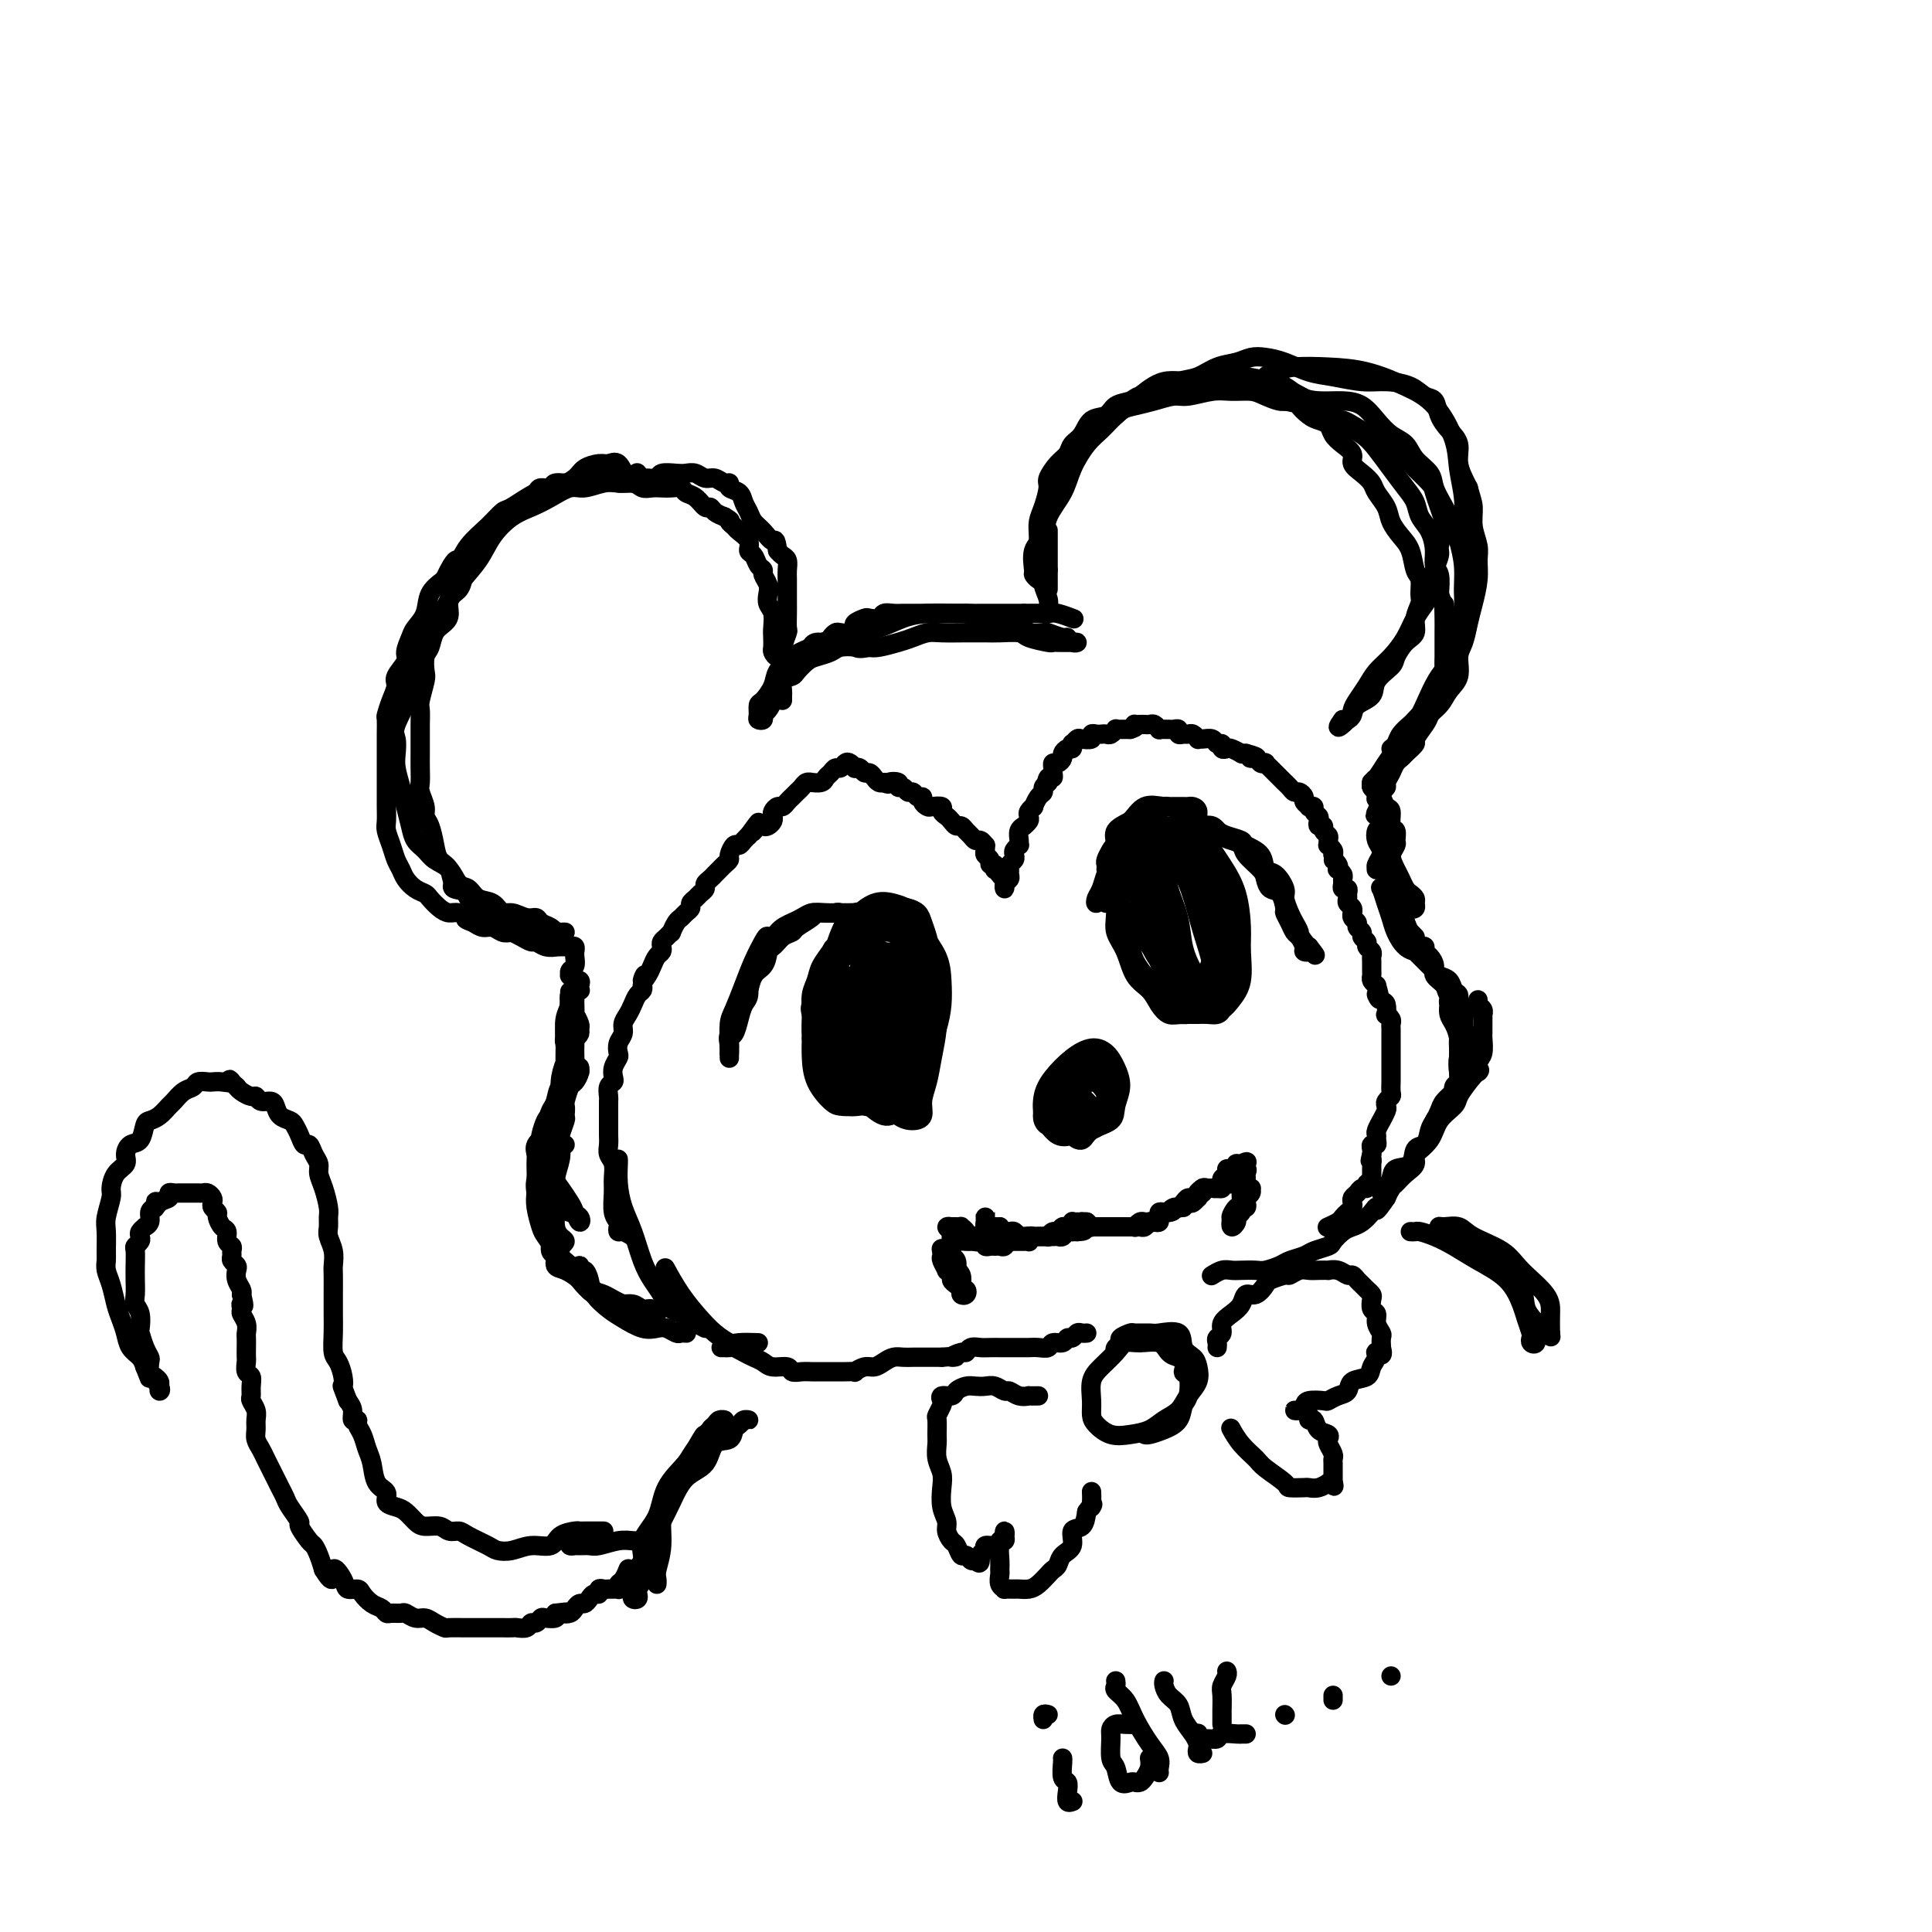 <svg viewBox='0 0 400 400' version='1.1' xmlns='http://www.w3.org/2000/svg' xmlns:xlink='http://www.w3.org/1999/xlink'><g fill='none' stroke='rgb(0,0,0)' stroke-width='4' stroke-linecap='round' stroke-linejoin='round'><path d='M117,193c-0.891,0.008 -1.782,0.016 -2,0c-0.218,-0.016 0.237,-0.057 0,0c-0.237,0.057 -1.165,0.213 -2,0c-0.835,-0.213 -1.578,-0.795 -2,-1c-0.422,-0.205 -0.525,-0.031 -1,0c-0.475,0.031 -1.323,-0.079 -2,0c-0.677,0.079 -1.184,0.348 -2,0c-0.816,-0.348 -1.943,-1.312 -3,-2c-1.057,-0.688 -2.045,-1.098 -3,-2c-0.955,-0.902 -1.877,-2.294 -3,-3c-1.123,-0.706 -2.445,-0.725 -3,-1c-0.555,-0.275 -0.342,-0.805 0,-1c0.342,-0.195 0.812,-0.056 1,0c0.188,0.056 0.094,0.028 0,0'/><path d='M105,189c-1.200,0.087 -2.400,0.174 -3,0c-0.600,-0.174 -0.598,-0.608 -1,-1c-0.402,-0.392 -1.206,-0.742 -2,-1c-0.794,-0.258 -1.579,-0.425 -2,-1c-0.421,-0.575 -0.480,-1.559 -1,-2c-0.520,-0.441 -1.501,-0.338 -2,-1c-0.499,-0.662 -0.516,-2.089 -1,-3c-0.484,-0.911 -1.435,-1.307 -2,-2c-0.565,-0.693 -0.744,-1.684 -1,-3c-0.256,-1.316 -0.591,-2.956 -1,-4c-0.409,-1.044 -0.894,-1.490 -1,-2c-0.106,-0.510 0.168,-1.084 0,-2c-0.168,-0.916 -0.777,-2.174 -1,-3c-0.223,-0.826 -0.060,-1.221 0,-2c0.060,-0.779 0.016,-1.942 0,-3c-0.016,-1.058 -0.005,-2.010 0,-3c0.005,-0.990 0.005,-2.016 0,-3c-0.005,-0.984 -0.015,-1.925 0,-3c0.015,-1.075 0.056,-2.284 0,-3c-0.056,-0.716 -0.208,-0.939 0,-2c0.208,-1.061 0.776,-2.959 1,-4c0.224,-1.041 0.105,-1.224 0,-2c-0.105,-0.776 -0.196,-2.146 0,-3c0.196,-0.854 0.678,-1.191 1,-2c0.322,-0.809 0.485,-2.089 1,-3c0.515,-0.911 1.381,-1.454 2,-2c0.619,-0.546 0.991,-1.095 1,-2c0.009,-0.905 -0.344,-2.167 0,-3c0.344,-0.833 1.384,-1.238 2,-2c0.616,-0.762 0.808,-1.881 1,-3'/><path d='M96,119c1.432,-2.926 1.013,-1.740 1,-2c-0.013,-0.260 0.380,-1.967 1,-3c0.620,-1.033 1.465,-1.394 2,-2c0.535,-0.606 0.758,-1.458 1,-2c0.242,-0.542 0.501,-0.774 1,-1c0.499,-0.226 1.237,-0.445 2,-1c0.763,-0.555 1.551,-1.445 2,-2c0.449,-0.555 0.558,-0.775 1,-1c0.442,-0.225 1.216,-0.457 2,-1c0.784,-0.543 1.579,-1.398 2,-2c0.421,-0.602 0.467,-0.950 1,-1c0.533,-0.050 1.551,0.197 2,0c0.449,-0.197 0.328,-0.837 1,-1c0.672,-0.163 2.139,0.151 3,0c0.861,-0.151 1.118,-0.769 2,-1c0.882,-0.231 2.390,-0.077 3,0c0.610,0.077 0.323,0.077 1,0c0.677,-0.077 2.317,-0.231 3,0c0.683,0.231 0.410,0.846 1,1c0.590,0.154 2.045,-0.155 3,0c0.955,0.155 1.412,0.773 2,1c0.588,0.227 1.309,0.064 2,0c0.691,-0.064 1.354,-0.030 2,0c0.646,0.030 1.276,0.054 2,0c0.724,-0.054 1.542,-0.187 2,0c0.458,0.187 0.556,0.694 1,1c0.444,0.306 1.235,0.411 2,1c0.765,0.589 1.504,1.663 2,2c0.496,0.337 0.749,-0.063 1,0c0.251,0.063 0.500,0.589 1,1c0.500,0.411 1.250,0.705 2,1'/><path d='M150,107c1.875,1.104 1.062,0.863 1,1c-0.062,0.137 0.628,0.652 1,1c0.372,0.348 0.428,0.531 1,1c0.572,0.469 1.660,1.225 2,2c0.340,0.775 -0.068,1.569 0,2c0.068,0.431 0.610,0.500 1,1c0.390,0.500 0.627,1.432 1,2c0.373,0.568 0.884,0.771 1,1c0.116,0.229 -0.161,0.483 0,1c0.161,0.517 0.761,1.297 1,2c0.239,0.703 0.116,1.329 0,2c-0.116,0.671 -0.227,1.388 0,2c0.227,0.612 0.792,1.119 1,2c0.208,0.881 0.058,2.136 0,3c-0.058,0.864 -0.026,1.338 0,2c0.026,0.662 0.044,1.511 0,2c-0.044,0.489 -0.152,0.617 0,1c0.152,0.383 0.562,1.019 1,1c0.438,-0.019 0.902,-0.694 1,-1c0.098,-0.306 -0.170,-0.242 0,-1c0.170,-0.758 0.778,-2.338 1,-3c0.222,-0.662 0.060,-0.408 0,-1c-0.060,-0.592 -0.016,-2.031 0,-3c0.016,-0.969 0.005,-1.468 0,-2c-0.005,-0.532 -0.004,-1.098 0,-2c0.004,-0.902 0.012,-2.139 0,-3c-0.012,-0.861 -0.045,-1.344 0,-2c0.045,-0.656 0.166,-1.484 0,-2c-0.166,-0.516 -0.619,-0.719 -1,-1c-0.381,-0.281 -0.691,-0.641 -1,-1'/><path d='M161,114c-0.444,-2.987 -0.553,-1.955 -1,-2c-0.447,-0.045 -1.232,-1.168 -2,-2c-0.768,-0.832 -1.520,-1.374 -2,-2c-0.480,-0.626 -0.688,-1.335 -1,-2c-0.312,-0.665 -0.727,-1.288 -1,-2c-0.273,-0.712 -0.405,-1.515 -1,-2c-0.595,-0.485 -1.654,-0.651 -2,-1c-0.346,-0.349 0.021,-0.882 0,-1c-0.021,-0.118 -0.429,0.179 -1,0c-0.571,-0.179 -1.307,-0.832 -2,-1c-0.693,-0.168 -1.345,0.150 -2,0c-0.655,-0.150 -1.312,-0.768 -2,-1c-0.688,-0.232 -1.407,-0.076 -2,0c-0.593,0.076 -1.062,0.074 -2,0c-0.938,-0.074 -2.346,-0.220 -3,0c-0.654,0.220 -0.554,0.805 -1,1c-0.446,0.195 -1.439,0.001 -2,0c-0.561,-0.001 -0.689,0.192 -1,0c-0.311,-0.192 -0.803,-0.769 -1,-1c-0.197,-0.231 -0.098,-0.115 0,0'/><path d='M162,145c-0.006,-0.358 -0.013,-0.716 0,-1c0.013,-0.284 0.045,-0.496 0,-1c-0.045,-0.504 -0.168,-1.302 0,-2c0.168,-0.698 0.627,-1.297 1,-2c0.373,-0.703 0.660,-1.512 1,-2c0.340,-0.488 0.734,-0.657 1,-1c0.266,-0.343 0.404,-0.862 1,-1c0.596,-0.138 1.651,0.104 2,0c0.349,-0.104 -0.008,-0.553 0,-1c0.008,-0.447 0.383,-0.890 1,-1c0.617,-0.110 1.478,0.115 2,0c0.522,-0.115 0.704,-0.570 1,-1c0.296,-0.430 0.704,-0.836 1,-1c0.296,-0.164 0.479,-0.086 1,0c0.521,0.086 1.381,0.180 2,0c0.619,-0.180 0.996,-0.636 1,-1c0.004,-0.364 -0.365,-0.637 0,-1c0.365,-0.363 1.463,-0.815 2,-1c0.537,-0.185 0.514,-0.102 1,0c0.486,0.102 1.481,0.224 2,0c0.519,-0.224 0.562,-0.792 1,-1c0.438,-0.208 1.272,-0.056 2,0c0.728,0.056 1.350,0.015 2,0c0.650,-0.015 1.328,-0.004 2,0c0.672,0.004 1.337,0.001 2,0c0.663,-0.001 1.322,-0.000 2,0c0.678,0.000 1.375,0.000 2,0c0.625,-0.000 1.179,-0.000 2,0c0.821,0.000 1.911,0.000 3,0'/><path d='M200,127c3.624,0.089 2.183,0.811 2,1c-0.183,0.189 0.890,-0.156 2,0c1.110,0.156 2.256,0.813 3,1c0.744,0.187 1.086,-0.094 2,0c0.914,0.094 2.399,0.565 3,1c0.601,0.435 0.318,0.833 1,1c0.682,0.167 2.329,0.101 3,0c0.671,-0.101 0.367,-0.237 1,0c0.633,0.237 2.204,0.848 3,1c0.796,0.152 0.817,-0.155 1,0c0.183,0.155 0.527,0.774 1,1c0.473,0.226 1.076,0.060 1,0c-0.076,-0.060 -0.829,-0.015 -1,0c-0.171,0.015 0.242,0.001 0,0c-0.242,-0.001 -1.137,0.010 -2,0c-0.863,-0.010 -1.694,-0.041 -2,0c-0.306,0.041 -0.087,0.155 -1,0c-0.913,-0.155 -2.959,-0.577 -4,-1c-1.041,-0.423 -1.076,-0.845 -2,-1c-0.924,-0.155 -2.736,-0.042 -4,0c-1.264,0.042 -1.980,0.014 -3,0c-1.020,-0.014 -2.344,-0.015 -4,0c-1.656,0.015 -3.644,0.046 -5,0c-1.356,-0.046 -2.079,-0.170 -3,0c-0.921,0.170 -2.041,0.633 -3,1c-0.959,0.367 -1.758,0.637 -3,1c-1.242,0.363 -2.926,0.818 -4,1c-1.074,0.182 -1.537,0.091 -2,0'/><path d='M180,134c-2.375,0.477 -2.313,0.168 -3,0c-0.687,-0.168 -2.124,-0.196 -3,0c-0.876,0.196 -1.190,0.616 -2,1c-0.810,0.384 -2.118,0.731 -3,1c-0.882,0.269 -1.340,0.461 -2,1c-0.660,0.539 -1.521,1.425 -2,2c-0.479,0.575 -0.576,0.840 -1,1c-0.424,0.160 -1.175,0.214 -2,1c-0.825,0.786 -1.723,2.305 -2,3c-0.277,0.695 0.065,0.565 0,1c-0.065,0.435 -0.539,1.435 -1,2c-0.461,0.565 -0.909,0.694 -1,1c-0.091,0.306 0.174,0.788 0,1c-0.174,0.212 -0.785,0.153 -1,0c-0.215,-0.153 -0.032,-0.400 0,-1c0.032,-0.600 -0.088,-1.554 0,-2c0.088,-0.446 0.385,-0.384 1,-1c0.615,-0.616 1.550,-1.909 2,-3c0.450,-1.091 0.415,-1.980 1,-3c0.585,-1.020 1.790,-2.170 3,-3c1.210,-0.830 2.427,-1.339 4,-2c1.573,-0.661 3.504,-1.473 5,-2c1.496,-0.527 2.558,-0.768 4,-1c1.442,-0.232 3.264,-0.454 5,-1c1.736,-0.546 3.388,-1.414 5,-2c1.612,-0.586 3.186,-0.889 5,-1c1.814,-0.111 3.868,-0.030 6,0c2.132,0.030 4.343,0.008 6,0c1.657,-0.008 2.759,-0.002 4,0c1.241,0.002 2.620,0.001 4,0'/><path d='M212,127c3.672,-0.004 2.851,-0.015 3,0c0.149,0.015 1.267,0.056 2,0c0.733,-0.056 1.082,-0.207 2,0c0.918,0.207 2.405,0.774 3,1c0.595,0.226 0.297,0.113 0,0'/><path d='M217,122c0.000,-0.772 0.000,-1.543 0,-2c0.000,-0.457 0.000,-0.599 0,-1c0.000,-0.401 0.000,-1.060 0,-2c0.000,-0.940 0.000,-2.159 0,-3c-0.000,-0.841 0.000,-1.303 0,-2c0.000,-0.697 0.000,-1.628 0,-2c0.000,-0.372 0.000,-0.186 0,0'/><path d='M217,118c-0.309,-0.337 -0.619,-0.673 -1,-1c-0.381,-0.327 -0.835,-0.643 -1,-1c-0.165,-0.357 -0.042,-0.755 0,-1c0.042,-0.245 0.001,-0.339 0,-1c-0.001,-0.661 0.037,-1.891 0,-3c-0.037,-1.109 -0.148,-2.097 0,-3c0.148,-0.903 0.554,-1.722 1,-3c0.446,-1.278 0.931,-3.014 1,-4c0.069,-0.986 -0.276,-1.221 0,-2c0.276,-0.779 1.175,-2.100 2,-3c0.825,-0.900 1.576,-1.378 2,-2c0.424,-0.622 0.521,-1.389 1,-2c0.479,-0.611 1.340,-1.066 2,-2c0.660,-0.934 1.120,-2.345 2,-3c0.880,-0.655 2.179,-0.553 3,-1c0.821,-0.447 1.164,-1.443 2,-2c0.836,-0.557 2.166,-0.674 3,-1c0.834,-0.326 1.172,-0.862 2,-1c0.828,-0.138 2.147,0.121 3,0c0.853,-0.121 1.240,-0.621 2,-1c0.760,-0.379 1.893,-0.638 3,-1c1.107,-0.362 2.188,-0.829 3,-1c0.812,-0.171 1.356,-0.047 2,0c0.644,0.047 1.387,0.016 2,0c0.613,-0.016 1.095,-0.016 2,0c0.905,0.016 2.234,0.048 3,0c0.766,-0.048 0.968,-0.178 2,0c1.032,0.178 2.893,0.663 4,1c1.107,0.337 1.459,0.525 2,1c0.541,0.475 1.270,1.238 2,2'/><path d='M266,83c3.522,0.738 2.827,0.582 3,1c0.173,0.418 1.215,1.410 2,2c0.785,0.590 1.315,0.777 2,1c0.685,0.223 1.527,0.482 2,1c0.473,0.518 0.577,1.293 1,2c0.423,0.707 1.164,1.344 2,2c0.836,0.656 1.767,1.330 2,2c0.233,0.670 -0.232,1.337 0,2c0.232,0.663 1.161,1.321 2,2c0.839,0.679 1.590,1.378 2,2c0.410,0.622 0.481,1.165 1,2c0.519,0.835 1.487,1.961 2,3c0.513,1.039 0.572,1.992 1,3c0.428,1.008 1.225,2.070 2,3c0.775,0.930 1.529,1.729 2,3c0.471,1.271 0.658,3.015 1,4c0.342,0.985 0.839,1.213 1,2c0.161,0.787 -0.015,2.135 0,3c0.015,0.865 0.221,1.247 0,2c-0.221,0.753 -0.869,1.878 -1,3c-0.131,1.122 0.255,2.243 0,3c-0.255,0.757 -1.151,1.151 -2,2c-0.849,0.849 -1.649,2.153 -2,3c-0.351,0.847 -0.251,1.239 -1,2c-0.749,0.761 -2.347,1.892 -3,3c-0.653,1.108 -0.360,2.192 -1,3c-0.640,0.808 -2.213,1.340 -3,2c-0.787,0.660 -0.789,1.447 -1,2c-0.211,0.553 -0.632,0.872 -1,1c-0.368,0.128 -0.684,0.064 -1,0'/><path d='M278,149c-2.146,2.884 -0.009,1.093 1,0c1.009,-1.093 0.892,-1.488 1,-2c0.108,-0.512 0.441,-1.140 1,-2c0.559,-0.860 1.343,-1.952 2,-3c0.657,-1.048 1.188,-2.052 2,-3c0.812,-0.948 1.905,-1.838 3,-3c1.095,-1.162 2.192,-2.594 3,-4c0.808,-1.406 1.326,-2.784 2,-4c0.674,-1.216 1.505,-2.269 2,-3c0.495,-0.731 0.653,-1.139 1,-2c0.347,-0.861 0.881,-2.174 1,-3c0.119,-0.826 -0.178,-1.165 0,-2c0.178,-0.835 0.829,-2.166 1,-3c0.171,-0.834 -0.140,-1.172 0,-2c0.140,-0.828 0.730,-2.146 1,-3c0.270,-0.854 0.219,-1.244 0,-2c-0.219,-0.756 -0.607,-1.876 -1,-3c-0.393,-1.124 -0.791,-2.250 -1,-3c-0.209,-0.750 -0.229,-1.122 -1,-2c-0.771,-0.878 -2.294,-2.262 -3,-3c-0.706,-0.738 -0.597,-0.830 -1,-1c-0.403,-0.170 -1.319,-0.416 -2,-1c-0.681,-0.584 -1.126,-1.505 -2,-2c-0.874,-0.495 -2.176,-0.566 -3,-1c-0.824,-0.434 -1.169,-1.233 -2,-2c-0.831,-0.767 -2.148,-1.501 -3,-2c-0.852,-0.499 -1.239,-0.763 -2,-1c-0.761,-0.237 -1.897,-0.449 -3,-1c-1.103,-0.551 -2.172,-1.443 -3,-2c-0.828,-0.557 -1.414,-0.778 -2,-1'/><path d='M270,83c-4.256,-2.122 -3.396,-0.426 -4,0c-0.604,0.426 -2.672,-0.418 -4,-1c-1.328,-0.582 -1.915,-0.903 -3,-1c-1.085,-0.097 -2.667,0.029 -4,0c-1.333,-0.029 -2.419,-0.215 -4,0c-1.581,0.215 -3.659,0.830 -5,1c-1.341,0.170 -1.944,-0.107 -3,0c-1.056,0.107 -2.565,0.597 -4,1c-1.435,0.403 -2.797,0.720 -4,1c-1.203,0.280 -2.246,0.522 -3,1c-0.754,0.478 -1.220,1.191 -1,1c0.220,-0.191 1.126,-1.286 2,-2c0.874,-0.714 1.716,-1.047 3,-2c1.284,-0.953 3.009,-2.524 5,-3c1.991,-0.476 4.247,0.144 7,0c2.753,-0.144 6.004,-1.053 9,-1c2.996,0.053 5.736,1.066 8,2c2.264,0.934 4.051,1.789 6,3c1.949,1.211 4.059,2.778 6,4c1.941,1.222 3.714,2.098 5,3c1.286,0.902 2.084,1.830 3,3c0.916,1.170 1.951,2.580 3,4c1.049,1.420 2.113,2.848 3,4c0.887,1.152 1.596,2.028 2,3c0.404,0.972 0.504,2.041 1,3c0.496,0.959 1.387,1.810 2,3c0.613,1.190 0.948,2.721 1,4c0.052,1.279 -0.178,2.306 0,3c0.178,0.694 0.765,1.055 1,2c0.235,0.945 0.117,2.472 0,4'/><path d='M298,123c1.309,3.712 1.083,1.992 1,2c-0.083,0.008 -0.022,1.745 0,3c0.022,1.255 0.007,2.027 0,3c-0.007,0.973 -0.005,2.146 0,3c0.005,0.854 0.013,1.387 0,2c-0.013,0.613 -0.048,1.305 0,2c0.048,0.695 0.178,1.395 0,2c-0.178,0.605 -0.662,1.117 -1,2c-0.338,0.883 -0.528,2.137 -1,3c-0.472,0.863 -1.225,1.334 -2,2c-0.775,0.666 -1.570,1.527 -2,2c-0.430,0.473 -0.494,0.558 -1,1c-0.506,0.442 -1.455,1.242 -2,2c-0.545,0.758 -0.685,1.473 -1,2c-0.315,0.527 -0.804,0.865 -1,1c-0.196,0.135 -0.098,0.068 0,0'/><path d='M284,162c-0.089,0.324 -0.177,0.648 0,1c0.177,0.352 0.621,0.732 1,1c0.379,0.268 0.694,0.424 1,1c0.306,0.576 0.604,1.573 1,2c0.396,0.427 0.892,0.284 1,1c0.108,0.716 -0.171,2.290 0,3c0.171,0.710 0.793,0.558 1,1c0.207,0.442 -0.001,1.480 0,2c0.001,0.520 0.211,0.521 0,1c-0.211,0.479 -0.844,1.435 -1,2c-0.156,0.565 0.165,0.740 0,1c-0.165,0.260 -0.814,0.606 -1,1c-0.186,0.394 0.093,0.835 0,1c-0.093,0.165 -0.557,0.052 -1,0c-0.443,-0.052 -0.865,-0.044 -1,0c-0.135,0.044 0.016,0.125 0,0c-0.016,-0.125 -0.201,-0.456 0,-1c0.201,-0.544 0.786,-1.300 1,-2c0.214,-0.700 0.057,-1.343 0,-2c-0.057,-0.657 -0.015,-1.328 0,-2c0.015,-0.672 0.004,-1.346 0,-2c-0.004,-0.654 -0.001,-1.289 0,-2c0.001,-0.711 0.000,-1.499 0,-2c-0.000,-0.501 -0.000,-0.715 0,-1c0.000,-0.285 0.000,-0.643 0,-1'/><path d='M286,165c-0.378,-2.333 -0.822,-0.667 -1,0c-0.178,0.667 -0.089,0.333 0,0'/><path d='M120,205c0.121,0.032 0.243,0.064 0,0c-0.243,-0.064 -0.850,-0.225 -1,0c-0.150,0.225 0.156,0.836 0,1c-0.156,0.164 -0.774,-0.118 -1,0c-0.226,0.118 -0.061,0.638 0,1c0.061,0.362 0.019,0.567 0,1c-0.019,0.433 -0.015,1.094 0,2c0.015,0.906 0.042,2.057 0,3c-0.042,0.943 -0.154,1.677 0,2c0.154,0.323 0.573,0.236 1,0c0.427,-0.236 0.860,-0.622 1,-1c0.140,-0.378 -0.015,-0.749 0,-1c0.015,-0.251 0.200,-0.382 0,-1c-0.200,-0.618 -0.786,-1.724 -1,-2c-0.214,-0.276 -0.057,0.277 0,0c0.057,-0.277 0.016,-1.383 0,-2c-0.016,-0.617 -0.005,-0.743 0,-1c0.005,-0.257 0.005,-0.644 0,-1c-0.005,-0.356 -0.015,-0.681 0,-1c0.015,-0.319 0.054,-0.630 0,-1c-0.054,-0.370 -0.201,-0.798 0,-1c0.201,-0.202 0.748,-0.179 1,0c0.252,0.179 0.207,0.514 0,1c-0.207,0.486 -0.578,1.122 -1,2c-0.422,0.878 -0.897,1.998 -1,3c-0.103,1.002 0.164,1.885 0,3c-0.164,1.115 -0.761,2.461 -1,3c-0.239,0.539 -0.119,0.269 0,0'/><path d='M117,237c-0.453,-0.004 -0.906,-0.008 -1,0c-0.094,0.008 0.171,0.028 0,0c-0.171,-0.028 -0.778,-0.103 -1,0c-0.222,0.103 -0.057,0.382 0,1c0.057,0.618 0.008,1.573 0,2c-0.008,0.427 0.025,0.326 0,1c-0.025,0.674 -0.108,2.122 0,3c0.108,0.878 0.409,1.185 1,2c0.591,0.815 1.473,2.138 2,3c0.527,0.862 0.698,1.262 1,2c0.302,0.738 0.733,1.814 1,2c0.267,0.186 0.370,-0.517 0,-1c-0.370,-0.483 -1.213,-0.747 -2,-1c-0.787,-0.253 -1.517,-0.494 -2,-1c-0.483,-0.506 -0.719,-1.276 -1,-2c-0.281,-0.724 -0.607,-1.401 -1,-2c-0.393,-0.599 -0.852,-1.122 -1,-2c-0.148,-0.878 0.014,-2.113 0,-3c-0.014,-0.887 -0.204,-1.425 0,-2c0.204,-0.575 0.802,-1.185 1,-2c0.198,-0.815 -0.003,-1.833 0,-2c0.003,-0.167 0.211,0.517 0,1c-0.211,0.483 -0.841,0.765 -1,1c-0.159,0.235 0.153,0.424 0,1c-0.153,0.576 -0.772,1.540 -1,2c-0.228,0.460 -0.065,0.417 0,1c0.065,0.583 0.033,1.791 0,3'/><path d='M112,244c-0.369,1.375 -0.291,1.312 0,2c0.291,0.688 0.795,2.129 1,3c0.205,0.871 0.112,1.174 0,2c-0.112,0.826 -0.241,2.176 0,3c0.241,0.824 0.854,1.123 1,2c0.146,0.877 -0.175,2.332 0,3c0.175,0.668 0.847,0.550 1,1c0.153,0.450 -0.214,1.467 0,2c0.214,0.533 1.007,0.580 2,1c0.993,0.420 2.186,1.211 3,2c0.814,0.789 1.249,1.574 2,2c0.751,0.426 1.817,0.494 3,1c1.183,0.506 2.483,1.452 4,2c1.517,0.548 3.252,0.698 4,1c0.748,0.302 0.511,0.756 1,1c0.489,0.244 1.704,0.276 2,0c0.296,-0.276 -0.329,-0.862 -1,-1c-0.671,-0.138 -1.390,0.172 -2,0c-0.610,-0.172 -1.111,-0.825 -2,-1c-0.889,-0.175 -2.167,0.130 -3,0c-0.833,-0.130 -1.220,-0.695 -2,-1c-0.780,-0.305 -1.953,-0.351 -3,-1c-1.047,-0.649 -1.968,-1.901 -3,-3c-1.032,-1.099 -2.175,-2.044 -3,-3c-0.825,-0.956 -1.332,-1.922 -2,-3c-0.668,-1.078 -1.499,-2.268 -2,-3c-0.501,-0.732 -0.673,-1.005 -1,-2c-0.327,-0.995 -0.808,-2.713 -1,-4c-0.192,-1.287 -0.096,-2.144 0,-3'/><path d='M111,247c-0.307,-1.916 -0.076,-2.204 0,-3c0.076,-0.796 -0.004,-2.098 0,-3c0.004,-0.902 0.092,-1.405 0,-2c-0.092,-0.595 -0.365,-1.283 0,-2c0.365,-0.717 1.367,-1.462 2,-2c0.633,-0.538 0.895,-0.868 1,-1c0.105,-0.132 0.052,-0.066 0,0'/><path d='M150,279c-0.510,0.002 -1.020,0.003 -1,0c0.020,-0.003 0.572,-0.012 1,0c0.428,0.012 0.734,0.044 1,0c0.266,-0.044 0.493,-0.166 1,0c0.507,0.166 1.295,0.618 2,1c0.705,0.382 1.326,0.695 2,1c0.674,0.305 1.402,0.604 2,1c0.598,0.396 1.067,0.891 2,1c0.933,0.109 2.330,-0.167 3,0c0.670,0.167 0.612,0.777 1,1c0.388,0.223 1.221,0.060 2,0c0.779,-0.060 1.503,-0.016 2,0c0.497,0.016 0.765,0.004 1,0c0.235,-0.004 0.435,-0.001 1,0c0.565,0.001 1.495,0.001 2,0c0.505,-0.001 0.586,-0.004 1,0c0.414,0.004 1.160,0.016 2,0c0.840,-0.016 1.772,-0.060 2,0c0.228,0.060 -0.248,0.222 0,0c0.248,-0.222 1.221,-0.830 2,-1c0.779,-0.170 1.363,0.098 2,0c0.637,-0.098 1.325,-0.562 2,-1c0.675,-0.438 1.335,-0.849 2,-1c0.665,-0.151 1.333,-0.040 2,0c0.667,0.040 1.333,0.011 2,0c0.667,-0.011 1.333,-0.003 2,0c0.667,0.003 1.333,0.001 2,0c0.667,-0.001 1.333,-0.000 2,0'/><path d='M195,281c4.832,-0.399 2.411,0.103 2,0c-0.411,-0.103 1.188,-0.812 2,-1c0.812,-0.188 0.837,0.146 1,0c0.163,-0.146 0.463,-0.771 1,-1c0.537,-0.229 1.313,-0.061 2,0c0.687,0.061 1.287,0.016 2,0c0.713,-0.016 1.538,-0.004 2,0c0.462,0.004 0.560,0.001 1,0c0.440,-0.001 1.221,0.001 2,0c0.779,-0.001 1.556,-0.004 2,0c0.444,0.004 0.557,0.016 1,0c0.443,-0.016 1.218,-0.061 2,0c0.782,0.061 1.571,0.228 2,0c0.429,-0.228 0.496,-0.849 1,-1c0.504,-0.151 1.444,0.170 2,0c0.556,-0.170 0.727,-0.830 1,-1c0.273,-0.170 0.648,0.151 1,0c0.352,-0.151 0.682,-0.772 1,-1c0.318,-0.228 0.624,-0.061 1,0c0.376,0.061 0.822,0.018 1,0c0.178,-0.018 0.089,-0.009 0,0'/><path d='M294,196c0.444,-0.096 0.888,-0.191 1,0c0.112,0.191 -0.106,0.670 0,1c0.106,0.330 0.538,0.512 1,1c0.462,0.488 0.955,1.281 1,2c0.045,0.719 -0.357,1.362 0,2c0.357,0.638 1.472,1.270 2,2c0.528,0.730 0.467,1.557 1,2c0.533,0.443 1.659,0.503 2,1c0.341,0.497 -0.105,1.433 0,2c0.105,0.567 0.760,0.767 1,1c0.240,0.233 0.065,0.501 0,1c-0.065,0.499 -0.021,1.231 0,2c0.021,0.769 0.019,1.574 0,2c-0.019,0.426 -0.057,0.471 0,1c0.057,0.529 0.207,1.541 0,2c-0.207,0.459 -0.773,0.364 -1,1c-0.227,0.636 -0.116,2.002 0,3c0.116,0.998 0.238,1.629 0,2c-0.238,0.371 -0.834,0.482 -1,1c-0.166,0.518 0.098,1.442 0,2c-0.098,0.558 -0.559,0.750 -1,1c-0.441,0.250 -0.861,0.559 -1,1c-0.139,0.441 0.004,1.015 0,1c-0.004,-0.015 -0.155,-0.619 0,-1c0.155,-0.381 0.616,-0.537 1,-1c0.384,-0.463 0.692,-1.231 1,-2'/><path d='M301,226c-0.083,2.096 0.711,-0.662 1,-2c0.289,-1.338 0.075,-1.254 0,-2c-0.075,-0.746 -0.010,-2.321 0,-3c0.010,-0.679 -0.036,-0.461 0,-1c0.036,-0.539 0.154,-1.833 0,-3c-0.154,-1.167 -0.578,-2.206 -1,-3c-0.422,-0.794 -0.841,-1.344 -1,-2c-0.159,-0.656 -0.058,-1.417 0,-2c0.058,-0.583 0.072,-0.987 0,-1c-0.072,-0.013 -0.229,0.367 0,1c0.229,0.633 0.846,1.521 1,2c0.154,0.479 -0.155,0.550 0,1c0.155,0.450 0.773,1.279 1,2c0.227,0.721 0.061,1.334 0,2c-0.061,0.666 -0.018,1.386 0,2c0.018,0.614 0.012,1.123 0,2c-0.012,0.877 -0.031,2.122 0,3c0.031,0.878 0.110,1.390 0,2c-0.110,0.610 -0.411,1.317 -1,2c-0.589,0.683 -1.466,1.341 -2,2c-0.534,0.659 -0.725,1.317 -1,2c-0.275,0.683 -0.632,1.390 -1,2c-0.368,0.610 -0.745,1.122 -1,2c-0.255,0.878 -0.387,2.123 -1,3c-0.613,0.877 -1.708,1.386 -2,2c-0.292,0.614 0.220,1.333 0,2c-0.220,0.667 -1.172,1.282 -2,2c-0.828,0.718 -1.531,1.539 -2,2c-0.469,0.461 -0.706,0.560 -1,1c-0.294,0.440 -0.647,1.220 -1,2'/><path d='M287,248c-2.584,3.824 -2.043,2.386 -2,2c0.043,-0.386 -0.412,0.282 -1,1c-0.588,0.718 -1.307,1.488 -2,2c-0.693,0.512 -1.358,0.767 -2,1c-0.642,0.233 -1.259,0.444 -2,1c-0.741,0.556 -1.606,1.459 -2,2c-0.394,0.541 -0.317,0.722 -1,1c-0.683,0.278 -2.126,0.653 -3,1c-0.874,0.347 -1.178,0.667 -2,1c-0.822,0.333 -2.163,0.677 -3,1c-0.837,0.323 -1.169,0.623 -2,1c-0.831,0.377 -2.162,0.832 -3,1c-0.838,0.168 -1.185,0.049 -2,0c-0.815,-0.049 -2.100,-0.027 -3,0c-0.900,0.027 -1.417,0.059 -2,0c-0.583,-0.059 -1.234,-0.208 -2,0c-0.766,0.208 -1.647,0.774 -2,1c-0.353,0.226 -0.176,0.113 0,0'/><path d='M157,278c-1.538,-0.044 -3.075,-0.089 -4,0c-0.925,0.089 -1.236,0.310 -2,0c-0.764,-0.310 -1.981,-1.152 -3,-2c-1.019,-0.848 -1.840,-1.701 -3,-3c-1.160,-1.299 -2.658,-3.042 -4,-5c-1.342,-1.958 -2.526,-4.131 -3,-5c-0.474,-0.869 -0.237,-0.435 0,0'/><path d='M146,275c-0.636,-0.337 -1.273,-0.674 -2,-1c-0.727,-0.326 -1.546,-0.642 -2,-1c-0.454,-0.358 -0.544,-0.757 -1,-1c-0.456,-0.243 -1.277,-0.329 -2,-1c-0.723,-0.671 -1.349,-1.928 -2,-3c-0.651,-1.072 -1.327,-1.959 -2,-3c-0.673,-1.041 -1.343,-2.237 -2,-4c-0.657,-1.763 -1.300,-4.094 -2,-6c-0.700,-1.906 -1.455,-3.386 -2,-5c-0.545,-1.614 -0.878,-3.360 -1,-5c-0.122,-1.640 -0.033,-3.172 0,-4c0.033,-0.828 0.009,-0.951 0,-1c-0.009,-0.049 -0.005,-0.025 0,0'/><path d='M131,256c-0.734,-0.447 -1.468,-0.894 -2,-1c-0.532,-0.106 -0.860,0.131 -1,0c-0.140,-0.131 -0.090,-0.628 0,-1c0.090,-0.372 0.221,-0.617 0,-1c-0.221,-0.383 -0.795,-0.903 -1,-2c-0.205,-1.097 -0.041,-2.769 0,-4c0.041,-1.231 -0.042,-2.020 0,-3c0.042,-0.980 0.207,-2.150 0,-3c-0.207,-0.850 -0.788,-1.379 -1,-2c-0.212,-0.621 -0.057,-1.335 0,-2c0.057,-0.665 0.015,-1.281 0,-2c-0.015,-0.719 -0.004,-1.539 0,-2c0.004,-0.461 0.000,-0.561 0,-1c-0.000,-0.439 0.004,-1.217 0,-2c-0.004,-0.783 -0.015,-1.571 0,-2c0.015,-0.429 0.056,-0.499 0,-1c-0.056,-0.501 -0.207,-1.434 0,-2c0.207,-0.566 0.774,-0.767 1,-1c0.226,-0.233 0.112,-0.499 0,-1c-0.112,-0.501 -0.222,-1.236 0,-2c0.222,-0.764 0.777,-1.555 1,-2c0.223,-0.445 0.115,-0.542 0,-1c-0.115,-0.458 -0.238,-1.277 0,-2c0.238,-0.723 0.837,-1.349 1,-2c0.163,-0.651 -0.110,-1.326 0,-2c0.110,-0.674 0.604,-1.346 1,-2c0.396,-0.654 0.694,-1.289 1,-2c0.306,-0.711 0.621,-1.499 1,-2c0.379,-0.501 0.823,-0.715 1,-1c0.177,-0.285 0.089,-0.643 0,-1'/><path d='M133,204c1.035,-3.749 0.123,-1.620 0,-1c-0.123,0.620 0.541,-0.268 1,-1c0.459,-0.732 0.711,-1.310 1,-2c0.289,-0.690 0.616,-1.494 1,-2c0.384,-0.506 0.825,-0.714 1,-1c0.175,-0.286 0.085,-0.649 0,-1c-0.085,-0.351 -0.163,-0.689 0,-1c0.163,-0.311 0.569,-0.594 1,-1c0.431,-0.406 0.889,-0.935 1,-1c0.111,-0.065 -0.124,0.333 0,0c0.124,-0.333 0.607,-1.399 1,-2c0.393,-0.601 0.697,-0.738 1,-1c0.303,-0.262 0.606,-0.647 1,-1c0.394,-0.353 0.880,-0.672 1,-1c0.120,-0.328 -0.126,-0.665 0,-1c0.126,-0.335 0.625,-0.667 1,-1c0.375,-0.333 0.625,-0.667 1,-1c0.375,-0.333 0.874,-0.667 1,-1c0.126,-0.333 -0.121,-0.667 0,-1c0.121,-0.333 0.611,-0.667 1,-1c0.389,-0.333 0.678,-0.665 1,-1c0.322,-0.335 0.678,-0.672 1,-1c0.322,-0.328 0.611,-0.647 1,-1c0.389,-0.353 0.877,-0.738 1,-1c0.123,-0.262 -0.121,-0.400 0,-1c0.121,-0.600 0.607,-1.664 1,-2c0.393,-0.336 0.693,0.054 1,0c0.307,-0.054 0.621,-0.553 1,-1c0.379,-0.447 0.823,-0.842 1,-1c0.177,-0.158 0.089,-0.079 0,0'/><path d='M155,173c3.582,-4.962 1.538,-1.869 1,-1c-0.538,0.869 0.430,-0.488 1,-1c0.570,-0.512 0.740,-0.178 1,0c0.260,0.178 0.608,0.201 1,0c0.392,-0.201 0.826,-0.628 1,-1c0.174,-0.372 0.088,-0.691 0,-1c-0.088,-0.309 -0.178,-0.608 0,-1c0.178,-0.392 0.625,-0.879 1,-1c0.375,-0.121 0.678,0.122 1,0c0.322,-0.122 0.663,-0.611 1,-1c0.337,-0.389 0.669,-0.679 1,-1c0.331,-0.321 0.661,-0.675 1,-1c0.339,-0.325 0.686,-0.622 1,-1c0.314,-0.378 0.595,-0.836 1,-1c0.405,-0.164 0.935,-0.032 1,0c0.065,0.032 -0.333,-0.034 0,0c0.333,0.034 1.399,0.168 2,0c0.601,-0.168 0.739,-0.637 1,-1c0.261,-0.363 0.647,-0.620 1,-1c0.353,-0.380 0.673,-0.883 1,-1c0.327,-0.117 0.661,0.151 1,0c0.339,-0.151 0.682,-0.721 1,-1c0.318,-0.279 0.610,-0.267 1,0c0.390,0.267 0.878,0.789 1,1c0.122,0.211 -0.122,0.112 0,0c0.122,-0.112 0.610,-0.237 1,0c0.390,0.237 0.682,0.834 1,1c0.318,0.166 0.663,-0.100 1,0c0.337,0.100 0.668,0.565 1,1c0.332,0.435 0.666,0.838 1,1c0.334,0.162 0.667,0.081 1,0'/><path d='M183,162c1.339,0.636 0.687,0.227 1,0c0.313,-0.227 1.589,-0.272 2,0c0.411,0.272 -0.045,0.862 0,1c0.045,0.138 0.590,-0.174 1,0c0.410,0.174 0.683,0.834 1,1c0.317,0.166 0.677,-0.162 1,0c0.323,0.162 0.610,0.814 1,1c0.390,0.186 0.883,-0.095 1,0c0.117,0.095 -0.141,0.564 0,1c0.141,0.436 0.682,0.838 1,1c0.318,0.162 0.414,0.085 1,0c0.586,-0.085 1.663,-0.176 2,0c0.337,0.176 -0.064,0.621 0,1c0.064,0.379 0.595,0.693 1,1c0.405,0.307 0.686,0.607 1,1c0.314,0.393 0.662,0.880 1,1c0.338,0.120 0.668,-0.127 1,0c0.332,0.127 0.667,0.626 1,1c0.333,0.374 0.663,0.621 1,1c0.337,0.379 0.679,0.889 1,1c0.321,0.111 0.621,-0.177 1,0c0.379,0.177 0.838,0.821 1,1c0.162,0.179 0.028,-0.106 0,0c-0.028,0.106 0.049,0.602 0,1c-0.049,0.398 -0.223,0.699 0,1c0.223,0.301 0.844,0.602 1,1c0.156,0.398 -0.151,0.894 0,1c0.151,0.106 0.762,-0.178 1,0c0.238,0.178 0.102,0.817 0,1c-0.102,0.183 -0.172,-0.091 0,0c0.172,0.091 0.586,0.545 1,1'/><path d='M207,181c0.690,1.089 0.916,0.811 1,1c0.084,0.189 0.026,0.846 0,1c-0.026,0.154 -0.021,-0.196 0,0c0.021,0.196 0.059,0.939 0,1c-0.059,0.061 -0.213,-0.561 0,-1c0.213,-0.439 0.793,-0.695 1,-1c0.207,-0.305 0.042,-0.659 0,-1c-0.042,-0.341 0.040,-0.668 0,-1c-0.040,-0.332 -0.203,-0.667 0,-1c0.203,-0.333 0.772,-0.663 1,-1c0.228,-0.337 0.114,-0.681 0,-1c-0.114,-0.319 -0.228,-0.614 0,-1c0.228,-0.386 0.797,-0.864 1,-1c0.203,-0.136 0.039,0.069 0,0c-0.039,-0.069 0.046,-0.414 0,-1c-0.046,-0.586 -0.222,-1.414 0,-2c0.222,-0.586 0.843,-0.930 1,-1c0.157,-0.070 -0.150,0.135 0,0c0.150,-0.135 0.757,-0.609 1,-1c0.243,-0.391 0.120,-0.700 0,-1c-0.120,-0.300 -0.238,-0.591 0,-1c0.238,-0.409 0.834,-0.936 1,-1c0.166,-0.064 -0.096,0.334 0,0c0.096,-0.334 0.552,-1.399 1,-2c0.448,-0.601 0.890,-0.739 1,-1c0.110,-0.261 -0.111,-0.646 0,-1c0.111,-0.354 0.556,-0.677 1,-1'/><path d='M217,162c1.409,-3.339 0.430,-0.687 0,0c-0.430,0.687 -0.312,-0.590 0,-1c0.312,-0.410 0.818,0.049 1,0c0.182,-0.049 0.039,-0.605 0,-1c-0.039,-0.395 0.027,-0.630 0,-1c-0.027,-0.370 -0.148,-0.874 0,-1c0.148,-0.126 0.565,0.125 1,0c0.435,-0.125 0.887,-0.626 1,-1c0.113,-0.374 -0.114,-0.621 0,-1c0.114,-0.379 0.570,-0.890 1,-1c0.430,-0.110 0.835,0.180 1,0c0.165,-0.180 0.090,-0.832 0,-1c-0.090,-0.168 -0.197,0.147 0,0c0.197,-0.147 0.697,-0.757 1,-1c0.303,-0.243 0.410,-0.117 1,0c0.590,0.117 1.664,0.227 2,0c0.336,-0.227 -0.065,-0.792 0,-1c0.065,-0.208 0.596,-0.060 1,0c0.404,0.060 0.682,0.030 1,0c0.318,-0.030 0.677,-0.061 1,0c0.323,0.061 0.611,0.212 1,0c0.389,-0.212 0.878,-0.789 1,-1c0.122,-0.211 -0.122,-0.057 0,0c0.122,0.057 0.610,0.015 1,0c0.390,-0.015 0.683,-0.004 1,0c0.317,0.004 0.659,0.002 1,0'/><path d='M234,151c1.786,-0.536 1.252,-0.875 1,-1c-0.252,-0.125 -0.223,-0.034 0,0c0.223,0.034 0.638,0.013 1,0c0.362,-0.013 0.671,-0.018 1,0c0.329,0.018 0.680,0.057 1,0c0.320,-0.057 0.611,-0.212 1,0c0.389,0.212 0.878,0.789 1,1c0.122,0.211 -0.121,0.056 0,0c0.121,-0.056 0.606,-0.011 1,0c0.394,0.011 0.697,-0.011 1,0c0.303,0.011 0.606,0.056 1,0c0.394,-0.056 0.879,-0.212 1,0c0.121,0.212 -0.121,0.793 0,1c0.121,0.207 0.606,0.041 1,0c0.394,-0.041 0.696,0.042 1,0c0.304,-0.042 0.610,-0.208 1,0c0.390,0.208 0.864,0.792 1,1c0.136,0.208 -0.065,0.041 0,0c0.065,-0.041 0.395,0.045 1,0c0.605,-0.045 1.486,-0.222 2,0c0.514,0.222 0.661,0.843 1,1c0.339,0.157 0.869,-0.150 1,0c0.131,0.150 -0.137,0.758 0,1c0.137,0.242 0.680,0.117 1,0c0.320,-0.117 0.416,-0.227 1,0c0.584,0.227 1.657,0.792 2,1c0.343,0.208 -0.045,0.059 0,0c0.045,-0.059 0.522,-0.030 1,0'/><path d='M258,156c3.890,1.016 1.616,1.056 1,1c-0.616,-0.056 0.426,-0.208 1,0c0.574,0.208 0.679,0.777 1,1c0.321,0.223 0.859,0.101 1,0c0.141,-0.101 -0.116,-0.181 0,0c0.116,0.181 0.606,0.623 1,1c0.394,0.377 0.693,0.689 1,1c0.307,0.311 0.621,0.622 1,1c0.379,0.378 0.823,0.823 1,1c0.177,0.177 0.089,0.085 0,0c-0.089,-0.085 -0.177,-0.163 0,0c0.177,0.163 0.621,0.568 1,1c0.379,0.432 0.694,0.890 1,1c0.306,0.110 0.603,-0.128 1,0c0.397,0.128 0.895,0.622 1,1c0.105,0.378 -0.183,0.640 0,1c0.183,0.360 0.837,0.817 1,1c0.163,0.183 -0.166,0.090 0,0c0.166,-0.090 0.828,-0.178 1,0c0.172,0.178 -0.146,0.621 0,1c0.146,0.379 0.756,0.693 1,1c0.244,0.307 0.122,0.607 0,1c-0.122,0.393 -0.243,0.878 0,1c0.243,0.122 0.850,-0.121 1,0c0.150,0.121 -0.157,0.606 0,1c0.157,0.394 0.778,0.697 1,1c0.222,0.303 0.046,0.606 0,1c-0.046,0.394 0.039,0.879 0,1c-0.039,0.121 -0.203,-0.121 0,0c0.203,0.121 0.772,0.606 1,1c0.228,0.394 0.114,0.697 0,1'/><path d='M276,177c0.559,1.575 -0.042,1.014 0,1c0.042,-0.014 0.729,0.521 1,1c0.271,0.479 0.125,0.902 0,1c-0.125,0.098 -0.231,-0.127 0,0c0.231,0.127 0.798,0.608 1,1c0.202,0.392 0.040,0.697 0,1c-0.040,0.303 0.042,0.606 0,1c-0.042,0.394 -0.208,0.879 0,1c0.208,0.121 0.792,-0.123 1,0c0.208,0.123 0.042,0.611 0,1c-0.042,0.389 0.042,0.678 0,1c-0.042,0.322 -0.208,0.678 0,1c0.208,0.322 0.792,0.611 1,1c0.208,0.389 0.041,0.878 0,1c-0.041,0.122 0.046,-0.122 0,0c-0.046,0.122 -0.224,0.610 0,1c0.224,0.390 0.849,0.682 1,1c0.151,0.318 -0.171,0.663 0,1c0.171,0.337 0.834,0.668 1,1c0.166,0.332 -0.166,0.667 0,1c0.166,0.333 0.829,0.666 1,1c0.171,0.334 -0.150,0.671 0,1c0.150,0.329 0.773,0.652 1,1c0.227,0.348 0.060,0.723 0,1c-0.060,0.277 -0.013,0.455 0,1c0.013,0.545 -0.007,1.455 0,2c0.007,0.545 0.040,0.724 0,1c-0.040,0.276 -0.154,0.650 0,1c0.154,0.350 0.577,0.675 1,1'/><path d='M285,204c1.348,4.577 0.216,2.518 0,2c-0.216,-0.518 0.482,0.505 1,1c0.518,0.495 0.857,0.461 1,1c0.143,0.539 0.091,1.649 0,2c-0.091,0.351 -0.221,-0.057 0,0c0.221,0.057 0.791,0.579 1,1c0.209,0.421 0.056,0.741 0,1c-0.056,0.259 -0.015,0.456 0,1c0.015,0.544 0.004,1.436 0,2c-0.004,0.564 -0.001,0.799 0,1c0.001,0.201 0.000,0.367 0,1c-0.000,0.633 -0.000,1.733 0,2c0.000,0.267 0.000,-0.298 0,0c-0.000,0.298 -0.000,1.460 0,2c0.000,0.540 0.001,0.459 0,1c-0.001,0.541 -0.004,1.703 0,2c0.004,0.297 0.015,-0.271 0,0c-0.015,0.271 -0.055,1.381 0,2c0.055,0.619 0.207,0.748 0,1c-0.207,0.252 -0.772,0.626 -1,1c-0.228,0.374 -0.117,0.748 0,1c0.117,0.252 0.242,0.382 0,1c-0.242,0.618 -0.850,1.723 -1,2c-0.150,0.277 0.157,-0.276 0,0c-0.157,0.276 -0.778,1.380 -1,2c-0.222,0.620 -0.045,0.758 0,1c0.045,0.242 -0.040,0.590 0,1c0.040,0.410 0.207,0.883 0,1c-0.207,0.117 -0.786,-0.122 -1,0c-0.214,0.122 -0.061,0.606 0,1c0.061,0.394 0.031,0.697 0,1'/><path d='M284,239c-0.619,2.174 -0.166,1.107 0,1c0.166,-0.107 0.044,0.744 0,1c-0.044,0.256 -0.011,-0.085 0,0c0.011,0.085 -0.001,0.596 0,1c0.001,0.404 0.015,0.701 0,1c-0.015,0.299 -0.060,0.601 0,1c0.060,0.399 0.223,0.894 0,1c-0.223,0.106 -0.834,-0.179 -1,0c-0.166,0.179 0.113,0.821 0,1c-0.113,0.179 -0.618,-0.107 -1,0c-0.382,0.107 -0.641,0.606 -1,1c-0.359,0.394 -0.817,0.683 -1,1c-0.183,0.317 -0.089,0.662 0,1c0.089,0.338 0.174,0.669 0,1c-0.174,0.331 -0.607,0.663 -1,1c-0.393,0.337 -0.746,0.679 -1,1c-0.254,0.321 -0.408,0.622 -1,1c-0.592,0.378 -1.621,0.832 -2,1c-0.379,0.168 -0.108,0.048 0,0c0.108,-0.048 0.054,-0.024 0,0'/><path d='M142,276c0.096,0.008 0.192,0.016 0,0c-0.192,-0.016 -0.672,-0.055 -1,0c-0.328,0.055 -0.503,0.205 -1,0c-0.497,-0.205 -1.315,-0.764 -2,-1c-0.685,-0.236 -1.238,-0.149 -2,0c-0.762,0.149 -1.734,0.360 -3,0c-1.266,-0.360 -2.825,-1.292 -4,-2c-1.175,-0.708 -1.965,-1.194 -3,-2c-1.035,-0.806 -2.316,-1.934 -3,-3c-0.684,-1.066 -0.771,-2.071 -1,-3c-0.229,-0.929 -0.599,-1.782 -1,-2c-0.401,-0.218 -0.833,0.200 -1,0c-0.167,-0.200 -0.069,-1.019 0,-1c0.069,0.019 0.108,0.877 0,1c-0.108,0.123 -0.363,-0.490 0,0c0.363,0.490 1.343,2.082 2,3c0.657,0.918 0.990,1.160 2,2c1.010,0.840 2.697,2.277 4,3c1.303,0.723 2.221,0.730 3,1c0.779,0.270 1.419,0.802 2,1c0.581,0.198 1.104,0.063 1,0c-0.104,-0.063 -0.836,-0.056 -1,0c-0.164,0.056 0.239,0.159 0,0c-0.239,-0.159 -1.119,-0.579 -2,-1'/><path d='M131,272c-1.059,-0.056 -2.208,0.305 -3,0c-0.792,-0.305 -1.228,-1.277 -2,-2c-0.772,-0.723 -1.880,-1.198 -3,-2c-1.120,-0.802 -2.252,-1.932 -3,-3c-0.748,-1.068 -1.114,-2.075 -2,-3c-0.886,-0.925 -2.294,-1.769 -3,-3c-0.706,-1.231 -0.711,-2.849 -1,-4c-0.289,-1.151 -0.862,-1.835 -1,-3c-0.138,-1.165 0.158,-2.811 0,-4c-0.158,-1.189 -0.771,-1.923 -1,-3c-0.229,-1.077 -0.072,-2.498 0,-4c0.072,-1.502 0.061,-3.085 0,-4c-0.061,-0.915 -0.171,-1.163 0,-2c0.171,-0.837 0.624,-2.265 1,-3c0.376,-0.735 0.675,-0.778 1,-1c0.325,-0.222 0.677,-0.622 1,-1c0.323,-0.378 0.619,-0.732 1,-1c0.381,-0.268 0.848,-0.448 1,0c0.152,0.448 -0.011,1.526 0,2c0.011,0.474 0.195,0.345 0,1c-0.195,0.655 -0.770,2.093 -1,3c-0.230,0.907 -0.114,1.281 0,2c0.114,0.719 0.226,1.782 0,3c-0.226,1.218 -0.790,2.592 -1,4c-0.210,1.408 -0.066,2.849 0,4c0.066,1.151 0.054,2.010 0,3c-0.054,0.990 -0.148,2.111 0,3c0.148,0.889 0.540,1.547 1,2c0.460,0.453 0.989,0.701 1,1c0.011,0.299 -0.494,0.650 -1,1'/><path d='M116,258c-0.085,4.147 -0.797,0.516 -1,-1c-0.203,-1.516 0.104,-0.915 0,-1c-0.104,-0.085 -0.617,-0.854 -1,-2c-0.383,-1.146 -0.636,-2.670 -1,-4c-0.364,-1.330 -0.841,-2.468 -1,-4c-0.159,-1.532 -0.001,-3.459 0,-5c0.001,-1.541 -0.155,-2.697 0,-4c0.155,-1.303 0.623,-2.753 1,-4c0.377,-1.247 0.664,-2.289 1,-3c0.336,-0.711 0.721,-1.089 1,-2c0.279,-0.911 0.453,-2.353 1,-3c0.547,-0.647 1.468,-0.497 2,-1c0.532,-0.503 0.675,-1.658 1,-2c0.325,-0.342 0.830,0.131 1,0c0.170,-0.131 0.004,-0.864 0,-1c-0.004,-0.136 0.154,0.325 0,1c-0.154,0.675 -0.619,1.565 -1,2c-0.381,0.435 -0.676,0.417 -1,1c-0.324,0.583 -0.675,1.769 -1,3c-0.325,1.231 -0.623,2.508 -1,4c-0.377,1.492 -0.833,3.198 -1,4c-0.167,0.802 -0.045,0.699 0,1c0.045,0.301 0.012,1.004 0,1c-0.012,-0.004 -0.003,-0.715 0,-1c0.003,-0.285 0.002,-0.142 0,0'/><path d='M115,237c-0.623,1.966 -0.182,-0.620 0,-2c0.182,-1.380 0.104,-1.556 0,-2c-0.104,-0.444 -0.234,-1.156 0,-2c0.234,-0.844 0.832,-1.818 1,-3c0.168,-1.182 -0.095,-2.571 0,-4c0.095,-1.429 0.547,-2.898 1,-4c0.453,-1.102 0.906,-1.837 1,-3c0.094,-1.163 -0.171,-2.753 0,-4c0.171,-1.247 0.778,-2.151 1,-2c0.222,0.151 0.059,1.357 0,2c-0.059,0.643 -0.015,0.723 0,1c0.015,0.277 0.001,0.750 0,1c-0.001,0.250 0.010,0.279 0,1c-0.010,0.721 -0.041,2.136 0,3c0.041,0.864 0.155,1.176 0,2c-0.155,0.824 -0.577,2.160 -1,3c-0.423,0.840 -0.846,1.183 -1,1c-0.154,-0.183 -0.037,-0.892 0,-2c0.037,-1.108 -0.004,-2.615 0,-4c0.004,-1.385 0.054,-2.649 0,-4c-0.054,-1.351 -0.210,-2.791 0,-4c0.210,-1.209 0.788,-2.188 1,-3c0.212,-0.812 0.057,-1.456 0,-2c-0.057,-0.544 -0.018,-0.988 0,-1c0.018,-0.012 0.015,0.409 0,1c-0.015,0.591 -0.043,1.351 0,2c0.043,0.649 0.155,1.185 0,2c-0.155,0.815 -0.578,1.907 -1,3'/><path d='M117,213c-0.159,1.620 -0.056,1.670 0,2c0.056,0.330 0.067,0.939 0,1c-0.067,0.061 -0.210,-0.428 0,-1c0.210,-0.572 0.774,-1.228 1,-2c0.226,-0.772 0.114,-1.660 0,-3c-0.114,-1.340 -0.231,-3.134 0,-4c0.231,-0.866 0.808,-0.806 1,-1c0.192,-0.194 -0.002,-0.644 0,-1c0.002,-0.356 0.201,-0.619 0,-1c-0.201,-0.381 -0.800,-0.879 -1,-1c-0.200,-0.121 -0.001,0.135 0,0c0.001,-0.135 -0.196,-0.662 0,-1c0.196,-0.338 0.785,-0.487 1,-1c0.215,-0.513 0.055,-1.391 0,-2c-0.055,-0.609 -0.004,-0.948 0,-1c0.004,-0.052 -0.041,0.182 0,0c0.041,-0.182 0.166,-0.781 0,-1c-0.166,-0.219 -0.622,-0.059 -1,0c-0.378,0.059 -0.679,0.016 -1,0c-0.321,-0.016 -0.663,-0.005 -1,0c-0.337,0.005 -0.668,0.002 -1,0'/><path d='M115,196c-0.527,-0.172 0.154,-0.101 0,0c-0.154,0.101 -1.145,0.234 -2,0c-0.855,-0.234 -1.575,-0.833 -2,-1c-0.425,-0.167 -0.555,0.099 -1,0c-0.445,-0.099 -1.204,-0.562 -2,-1c-0.796,-0.438 -1.628,-0.850 -2,-1c-0.372,-0.150 -0.283,-0.036 0,0c0.283,0.036 0.762,-0.004 1,0c0.238,0.004 0.236,0.054 1,0c0.764,-0.054 2.293,-0.211 3,0c0.707,0.211 0.593,0.789 1,1c0.407,0.211 1.335,0.056 2,0c0.665,-0.056 1.065,-0.014 1,0c-0.065,0.014 -0.597,0.000 -1,0c-0.403,-0.000 -0.678,0.014 -1,0c-0.322,-0.014 -0.691,-0.055 -1,0c-0.309,0.055 -0.558,0.207 -1,0c-0.442,-0.207 -1.077,-0.773 -2,-1c-0.923,-0.227 -2.134,-0.116 -3,0c-0.866,0.116 -1.387,0.237 -2,0c-0.613,-0.237 -1.319,-0.833 -2,-1c-0.681,-0.167 -1.337,0.095 -2,0c-0.663,-0.095 -1.331,-0.548 -2,-1'/><path d='M98,191c-2.761,-0.937 -1.163,-0.780 -1,-1c0.163,-0.220 -1.107,-0.819 -2,-1c-0.893,-0.181 -1.408,0.054 -2,0c-0.592,-0.054 -1.262,-0.399 -2,-1c-0.738,-0.601 -1.546,-1.460 -2,-2c-0.454,-0.540 -0.556,-0.763 -1,-1c-0.444,-0.237 -1.232,-0.489 -2,-1c-0.768,-0.511 -1.516,-1.282 -2,-2c-0.484,-0.718 -0.704,-1.385 -1,-2c-0.296,-0.615 -0.668,-1.179 -1,-2c-0.332,-0.821 -0.625,-1.900 -1,-3c-0.375,-1.100 -0.833,-2.223 -1,-3c-0.167,-0.777 -0.045,-1.208 0,-2c0.045,-0.792 0.012,-1.944 0,-3c-0.012,-1.056 -0.003,-2.014 0,-3c0.003,-0.986 0.001,-1.998 0,-3c-0.001,-1.002 -0.001,-1.993 0,-3c0.001,-1.007 0.003,-2.030 0,-3c-0.003,-0.970 -0.011,-1.888 0,-3c0.011,-1.112 0.039,-2.418 0,-3c-0.039,-0.582 -0.146,-0.439 0,-1c0.146,-0.561 0.546,-1.826 1,-3c0.454,-1.174 0.962,-2.258 1,-3c0.038,-0.742 -0.394,-1.143 0,-2c0.394,-0.857 1.615,-2.171 2,-3c0.385,-0.829 -0.067,-1.173 0,-2c0.067,-0.827 0.653,-2.136 1,-3c0.347,-0.864 0.454,-1.283 1,-2c0.546,-0.717 1.532,-1.731 2,-3c0.468,-1.269 0.420,-2.791 1,-4c0.580,-1.209 1.790,-2.104 3,-3'/><path d='M92,120c2.468,-5.262 2.636,-3.919 3,-4c0.364,-0.081 0.922,-1.588 2,-3c1.078,-1.412 2.675,-2.731 4,-4c1.325,-1.269 2.379,-2.490 3,-3c0.621,-0.510 0.809,-0.311 2,-1c1.191,-0.689 3.387,-2.265 5,-3c1.613,-0.735 2.645,-0.627 4,-1c1.355,-0.373 3.035,-1.227 4,-2c0.965,-0.773 1.217,-1.465 2,-2c0.783,-0.535 2.099,-0.914 3,-1c0.901,-0.086 1.389,0.120 2,0c0.611,-0.120 1.346,-0.568 2,0c0.654,0.568 1.229,2.151 2,3c0.771,0.849 1.739,0.964 2,1c0.261,0.036 -0.183,-0.006 -1,0c-0.817,0.006 -2.006,0.060 -3,0c-0.994,-0.060 -1.791,-0.234 -3,0c-1.209,0.234 -2.829,0.876 -4,1c-1.171,0.124 -1.892,-0.271 -3,0c-1.108,0.271 -2.602,1.208 -4,2c-1.398,0.792 -2.699,1.439 -4,2c-1.301,0.561 -2.602,1.037 -4,2c-1.398,0.963 -2.892,2.412 -4,4c-1.108,1.588 -1.830,3.313 -3,5c-1.170,1.687 -2.789,3.336 -4,5c-1.211,1.664 -2.015,3.343 -3,5c-0.985,1.657 -2.150,3.292 -3,5c-0.850,1.708 -1.386,3.488 -2,5c-0.614,1.512 -1.307,2.756 -2,4'/><path d='M85,140c-3.354,5.972 -1.239,4.403 -1,5c0.239,0.597 -1.397,3.359 -2,5c-0.603,1.641 -0.173,2.160 0,3c0.173,0.840 0.088,1.999 0,3c-0.088,1.001 -0.179,1.843 0,3c0.179,1.157 0.629,2.627 1,4c0.371,1.373 0.665,2.647 1,4c0.335,1.353 0.712,2.784 1,4c0.288,1.216 0.486,2.217 1,3c0.514,0.783 1.345,1.346 2,2c0.655,0.654 1.133,1.398 2,2c0.867,0.602 2.123,1.063 3,2c0.877,0.937 1.376,2.350 2,3c0.624,0.650 1.374,0.537 2,1c0.626,0.463 1.130,1.501 2,2c0.870,0.499 2.107,0.459 3,1c0.893,0.541 1.443,1.665 2,2c0.557,0.335 1.123,-0.118 2,0c0.877,0.118 2.067,0.806 3,1c0.933,0.194 1.609,-0.106 2,0c0.391,0.106 0.497,0.617 1,1c0.503,0.383 1.403,0.639 2,1c0.597,0.361 0.892,0.828 1,1c0.108,0.172 0.031,0.049 0,0c-0.031,-0.049 -0.015,-0.025 0,0'/><path d='M217,127c-0.031,-0.265 -0.062,-0.530 0,-1c0.062,-0.470 0.216,-1.147 0,-2c-0.216,-0.853 -0.802,-1.884 -1,-3c-0.198,-1.116 -0.009,-2.319 0,-4c0.009,-1.681 -0.162,-3.841 0,-6c0.162,-2.159 0.657,-4.316 1,-6c0.343,-1.684 0.535,-2.895 1,-4c0.465,-1.105 1.202,-2.105 2,-3c0.798,-0.895 1.657,-1.684 2,-2c0.343,-0.316 0.172,-0.158 0,0'/><path d='M216,120c-0.305,0.111 -0.610,0.221 -1,0c-0.390,-0.221 -0.863,-0.774 -1,-1c-0.137,-0.226 0.064,-0.124 0,-1c-0.064,-0.876 -0.394,-2.729 0,-4c0.394,-1.271 1.512,-1.961 2,-3c0.488,-1.039 0.346,-2.427 1,-4c0.654,-1.573 2.102,-3.330 3,-5c0.898,-1.670 1.244,-3.252 2,-5c0.756,-1.748 1.923,-3.661 3,-5c1.077,-1.339 2.066,-2.103 3,-3c0.934,-0.897 1.814,-1.927 3,-3c1.186,-1.073 2.680,-2.189 4,-3c1.320,-0.811 2.468,-1.316 4,-2c1.532,-0.684 3.449,-1.546 5,-2c1.551,-0.454 2.735,-0.500 4,-1c1.265,-0.500 2.609,-1.452 4,-2c1.391,-0.548 2.829,-0.690 4,-1c1.171,-0.310 2.075,-0.788 3,-1c0.925,-0.212 1.870,-0.158 3,0c1.130,0.158 2.443,0.420 4,1c1.557,0.580 3.358,1.478 5,2c1.642,0.522 3.125,0.669 5,1c1.875,0.331 4.141,0.847 6,1c1.859,0.153 3.309,-0.055 5,0c1.691,0.055 3.621,0.374 5,1c1.379,0.626 2.206,1.559 3,2c0.794,0.441 1.556,0.388 2,1c0.444,0.612 0.569,1.888 1,3c0.431,1.112 1.167,2.061 2,3c0.833,0.939 1.763,1.868 2,3c0.237,1.132 -0.218,2.466 0,4c0.218,1.534 1.109,3.267 2,5'/><path d='M304,101c0.552,2.111 0.933,2.888 1,4c0.067,1.112 -0.181,2.559 0,4c0.181,1.441 0.792,2.877 1,4c0.208,1.123 0.015,1.932 0,3c-0.015,1.068 0.150,2.395 0,4c-0.150,1.605 -0.613,3.486 -1,5c-0.387,1.514 -0.698,2.659 -1,4c-0.302,1.341 -0.593,2.876 -1,4c-0.407,1.124 -0.928,1.836 -1,3c-0.072,1.164 0.305,2.778 0,4c-0.305,1.222 -1.293,2.051 -2,3c-0.707,0.949 -1.135,2.018 -2,3c-0.865,0.982 -2.167,1.878 -3,3c-0.833,1.122 -1.196,2.471 -2,4c-0.804,1.529 -2.047,3.237 -3,4c-0.953,0.763 -1.614,0.581 -2,1c-0.386,0.419 -0.495,1.437 -1,2c-0.505,0.563 -1.404,0.669 -2,1c-0.596,0.331 -0.889,0.886 -1,1c-0.111,0.114 -0.038,-0.212 0,0c0.038,0.212 0.043,0.964 0,1c-0.043,0.036 -0.133,-0.643 0,-1c0.133,-0.357 0.488,-0.391 1,-1c0.512,-0.609 1.182,-1.792 2,-3c0.818,-1.208 1.784,-2.441 3,-4c1.216,-1.559 2.682,-3.445 4,-6c1.318,-2.555 2.487,-5.778 4,-8c1.513,-2.222 3.369,-3.445 4,-5c0.631,-1.555 0.037,-3.444 0,-5c-0.037,-1.556 0.481,-2.778 1,-4'/><path d='M303,126c0.141,-2.067 -0.006,-2.733 0,-4c0.006,-1.267 0.166,-3.133 0,-5c-0.166,-1.867 -0.658,-3.735 -1,-5c-0.342,-1.265 -0.532,-1.927 -1,-3c-0.468,-1.073 -1.213,-2.556 -2,-4c-0.787,-1.444 -1.617,-2.847 -2,-4c-0.383,-1.153 -0.318,-2.055 -1,-3c-0.682,-0.945 -2.110,-1.934 -3,-3c-0.890,-1.066 -1.240,-2.209 -2,-3c-0.760,-0.791 -1.928,-1.231 -3,-2c-1.072,-0.769 -2.048,-1.868 -3,-3c-0.952,-1.132 -1.882,-2.296 -3,-3c-1.118,-0.704 -2.425,-0.949 -4,-1c-1.575,-0.051 -3.417,0.091 -5,0c-1.583,-0.091 -2.907,-0.416 -4,-1c-1.093,-0.584 -1.954,-1.427 -3,-2c-1.046,-0.573 -2.275,-0.874 -3,-1c-0.725,-0.126 -0.945,-0.076 -1,0c-0.055,0.076 0.054,0.178 0,0c-0.054,-0.178 -0.272,-0.635 0,-1c0.272,-0.365 1.033,-0.639 2,-1c0.967,-0.361 2.141,-0.809 4,-1c1.859,-0.191 4.404,-0.124 7,0c2.596,0.124 5.245,0.306 8,1c2.755,0.694 5.618,1.899 8,3c2.382,1.101 4.285,2.099 6,4c1.715,1.901 3.243,4.705 4,7c0.757,2.295 0.742,4.079 1,6c0.258,1.921 0.788,3.977 1,6c0.212,2.023 0.106,4.011 0,6'/><path d='M303,109c1.154,4.820 1.039,4.372 1,5c-0.039,0.628 -0.003,2.334 0,4c0.003,1.666 -0.025,3.294 0,5c0.025,1.706 0.105,3.492 0,5c-0.105,1.508 -0.395,2.738 -1,4c-0.605,1.262 -1.524,2.555 -2,4c-0.476,1.445 -0.507,3.043 -1,4c-0.493,0.957 -1.446,1.272 -2,2c-0.554,0.728 -0.707,1.868 -1,3c-0.293,1.132 -0.725,2.257 -1,3c-0.275,0.743 -0.392,1.105 -1,2c-0.608,0.895 -1.707,2.322 -2,3c-0.293,0.678 0.219,0.605 0,1c-0.219,0.395 -1.168,1.258 -2,2c-0.832,0.742 -1.547,1.365 -2,2c-0.453,0.635 -0.643,1.283 -1,2c-0.357,0.717 -0.880,1.501 -1,2c-0.120,0.499 0.164,0.711 0,1c-0.164,0.289 -0.775,0.655 -1,1c-0.225,0.345 -0.064,0.670 0,1c0.064,0.330 0.032,0.665 0,1'/><path d='M286,166c-2.596,5.282 -0.588,1.488 0,1c0.588,-0.488 -0.246,2.330 0,4c0.246,1.670 1.572,2.191 2,3c0.428,0.809 -0.040,1.904 0,3c0.040,1.096 0.589,2.191 1,3c0.411,0.809 0.684,1.330 1,2c0.316,0.670 0.674,1.489 1,2c0.326,0.511 0.620,0.713 1,1c0.380,0.287 0.846,0.660 1,1c0.154,0.340 -0.004,0.648 0,1c0.004,0.352 0.170,0.747 0,1c-0.170,0.253 -0.675,0.364 -1,0c-0.325,-0.364 -0.468,-1.205 -1,-2c-0.532,-0.795 -1.453,-1.546 -2,-3c-0.547,-1.454 -0.722,-3.613 -1,-5c-0.278,-1.387 -0.660,-2.003 -1,-3c-0.340,-0.997 -0.638,-2.374 -1,-3c-0.362,-0.626 -0.789,-0.499 -1,0c-0.211,0.499 -0.208,1.372 0,2c0.208,0.628 0.619,1.011 1,2c0.381,0.989 0.732,2.583 1,4c0.268,1.417 0.455,2.657 1,4c0.545,1.343 1.450,2.788 2,4c0.550,1.212 0.745,2.191 1,3c0.255,0.809 0.569,1.449 1,2c0.431,0.551 0.980,1.015 1,1c0.020,-0.015 -0.490,-0.507 -1,-1'/><path d='M292,193c0.810,3.805 -0.165,-0.181 -1,-2c-0.835,-1.819 -1.531,-1.471 -2,-2c-0.469,-0.529 -0.711,-1.937 -1,-3c-0.289,-1.063 -0.624,-1.782 -1,-2c-0.376,-0.218 -0.792,0.066 -1,0c-0.208,-0.066 -0.208,-0.480 0,0c0.208,0.480 0.623,1.856 1,3c0.377,1.144 0.714,2.058 1,3c0.286,0.942 0.521,1.912 1,3c0.479,1.088 1.203,2.295 2,3c0.797,0.705 1.667,0.910 2,1c0.333,0.090 0.131,0.066 0,0c-0.131,-0.066 -0.189,-0.172 0,0c0.189,0.172 0.627,0.624 1,1c0.373,0.376 0.681,0.677 1,1c0.319,0.323 0.648,0.668 1,1c0.352,0.332 0.725,0.652 1,1c0.275,0.348 0.451,0.726 1,1c0.549,0.274 1.471,0.446 2,1c0.529,0.554 0.663,1.491 1,2c0.337,0.509 0.875,0.589 1,1c0.125,0.411 -0.162,1.151 0,2c0.162,0.849 0.774,1.805 1,2c0.226,0.195 0.064,-0.373 0,0c-0.064,0.373 -0.032,1.686 0,3'/><path d='M303,213c2.861,4.848 1.514,2.468 1,2c-0.514,-0.468 -0.194,0.977 0,2c0.194,1.023 0.263,1.625 0,2c-0.263,0.375 -0.858,0.524 -1,1c-0.142,0.476 0.170,1.278 0,2c-0.170,0.722 -0.823,1.363 -1,2c-0.177,0.637 0.121,1.268 0,2c-0.121,0.732 -0.663,1.564 -1,2c-0.337,0.436 -0.470,0.474 -1,1c-0.530,0.526 -1.456,1.539 -2,2c-0.544,0.461 -0.707,0.369 -1,1c-0.293,0.631 -0.716,1.986 -1,3c-0.284,1.014 -0.429,1.689 -1,2c-0.571,0.311 -1.569,0.259 -2,1c-0.431,0.741 -0.296,2.274 -1,3c-0.704,0.726 -2.246,0.643 -3,1c-0.754,0.357 -0.721,1.154 -1,2c-0.279,0.846 -0.870,1.741 -1,2c-0.130,0.259 0.201,-0.118 0,0c-0.201,0.118 -0.932,0.729 -1,1c-0.068,0.271 0.529,0.200 1,0c0.471,-0.200 0.816,-0.531 1,-1c0.184,-0.469 0.208,-1.077 1,-2c0.792,-0.923 2.352,-2.163 3,-3c0.648,-0.837 0.382,-1.273 1,-2c0.618,-0.727 2.119,-1.744 3,-3c0.881,-1.256 1.143,-2.749 2,-4c0.857,-1.251 2.308,-2.260 3,-3c0.692,-0.740 0.626,-1.211 1,-2c0.374,-0.789 1.187,-1.894 2,-3'/><path d='M304,224c3.099,-3.755 2.347,-2.143 2,-2c-0.347,0.143 -0.289,-1.182 0,-2c0.289,-0.818 0.810,-1.127 1,-2c0.190,-0.873 0.051,-2.310 0,-3c-0.051,-0.690 -0.013,-0.633 0,-1c0.013,-0.367 -0.000,-1.159 0,-2c0.000,-0.841 0.014,-1.732 0,-2c-0.014,-0.268 -0.056,0.086 0,0c0.056,-0.086 0.211,-0.611 0,-1c-0.211,-0.389 -0.788,-0.643 -1,-1c-0.212,-0.357 -0.061,-0.816 0,-1c0.061,-0.184 0.030,-0.092 0,0'/><path d='M223,225c0.449,0.335 0.899,0.671 1,1c0.101,0.329 -0.146,0.653 0,1c0.146,0.347 0.684,0.719 1,1c0.316,0.281 0.411,0.472 0,1c-0.411,0.528 -1.329,1.393 -2,2c-0.671,0.607 -1.094,0.955 -2,1c-0.906,0.045 -2.293,-0.213 -3,0c-0.707,0.213 -0.734,0.898 -1,1c-0.266,0.102 -0.771,-0.379 -1,-1c-0.229,-0.621 -0.181,-1.382 0,-2c0.181,-0.618 0.495,-1.093 1,-2c0.505,-0.907 1.201,-2.246 2,-3c0.799,-0.754 1.700,-0.923 3,-1c1.300,-0.077 2.998,-0.062 4,0c1.002,0.062 1.307,0.169 2,1c0.693,0.831 1.775,2.384 2,3c0.225,0.616 -0.405,0.295 -1,1c-0.595,0.705 -1.153,2.436 -2,3c-0.847,0.564 -1.982,-0.040 -3,0c-1.018,0.040 -1.918,0.723 -3,1c-1.082,0.277 -2.346,0.146 -3,0c-0.654,-0.146 -0.696,-0.308 -1,-1c-0.304,-0.692 -0.868,-1.912 -1,-3c-0.132,-1.088 0.167,-2.042 1,-3c0.833,-0.958 2.199,-1.919 3,-3c0.801,-1.081 1.038,-2.281 2,-3c0.962,-0.719 2.650,-0.956 4,-1c1.350,-0.044 2.364,0.103 3,1c0.636,0.897 0.896,2.542 1,4c0.104,1.458 0.052,2.729 0,4'/><path d='M230,228c-0.231,1.826 -1.308,2.392 -2,3c-0.692,0.608 -0.998,1.259 -2,2c-1.002,0.741 -2.700,1.574 -4,2c-1.300,0.426 -2.200,0.446 -3,0c-0.800,-0.446 -1.499,-1.358 -2,-2c-0.501,-0.642 -0.805,-1.013 -1,-2c-0.195,-0.987 -0.281,-2.588 0,-4c0.281,-1.412 0.929,-2.633 2,-4c1.071,-1.367 2.565,-2.880 4,-4c1.435,-1.120 2.812,-1.847 4,-2c1.188,-0.153 2.189,0.266 3,1c0.811,0.734 1.433,1.782 2,3c0.567,1.218 1.078,2.608 1,4c-0.078,1.392 -0.745,2.788 -1,4c-0.255,1.212 -0.096,2.240 -1,3c-0.904,0.760 -2.870,1.252 -4,2c-1.130,0.748 -1.425,1.750 -2,2c-0.575,0.250 -1.431,-0.254 -2,-1c-0.569,-0.746 -0.852,-1.736 -1,-3c-0.148,-1.264 -0.163,-2.803 0,-4c0.163,-1.197 0.502,-2.052 1,-3c0.498,-0.948 1.154,-1.987 2,-3c0.846,-1.013 1.882,-1.999 3,-2c1.118,-0.001 2.319,0.983 3,2c0.681,1.017 0.842,2.067 1,3c0.158,0.933 0.312,1.747 0,3c-0.312,1.253 -1.092,2.943 -2,4c-0.908,1.057 -1.944,1.479 -3,2c-1.056,0.521 -2.130,1.140 -3,1c-0.870,-0.140 -1.534,-1.040 -2,-2c-0.466,-0.960 -0.733,-1.980 -1,-3'/><path d='M220,230c-0.526,-1.696 -0.340,-3.438 0,-5c0.340,-1.562 0.834,-2.946 2,-4c1.166,-1.054 3.005,-1.778 4,-2c0.995,-0.222 1.145,0.060 2,1c0.855,0.940 2.413,2.540 3,4c0.587,1.460 0.202,2.782 0,4c-0.202,1.218 -0.222,2.332 -1,3c-0.778,0.668 -2.316,0.889 -3,1c-0.684,0.111 -0.516,0.110 -1,0c-0.484,-0.110 -1.620,-0.329 -2,-1c-0.380,-0.671 -0.003,-1.794 0,-3c0.003,-1.206 -0.366,-2.497 0,-4c0.366,-1.503 1.468,-3.219 2,-4c0.532,-0.781 0.493,-0.626 1,0c0.507,0.626 1.561,1.723 2,3c0.439,1.277 0.262,2.734 0,4c-0.262,1.266 -0.609,2.341 -1,3c-0.391,0.659 -0.826,0.903 -1,1c-0.174,0.097 -0.087,0.049 0,0'/><path d='M151,218c-0.002,-0.338 -0.004,-0.677 0,-1c0.004,-0.323 0.013,-0.631 0,-1c-0.013,-0.369 -0.048,-0.799 0,-2c0.048,-1.201 0.181,-3.173 1,-5c0.819,-1.827 2.325,-3.507 3,-5c0.675,-1.493 0.519,-2.797 1,-4c0.481,-1.203 1.601,-2.304 2,-3c0.399,-0.696 0.079,-0.986 0,-1c-0.079,-0.014 0.082,0.249 0,1c-0.082,0.751 -0.408,1.990 -1,3c-0.592,1.010 -1.451,1.790 -2,3c-0.549,1.210 -0.788,2.850 -1,4c-0.212,1.150 -0.396,1.810 -1,3c-0.604,1.190 -1.626,2.908 -2,4c-0.374,1.092 -0.098,1.557 0,2c0.098,0.443 0.018,0.864 0,1c-0.018,0.136 0.025,-0.014 0,-1c-0.025,-0.986 -0.119,-2.810 0,-4c0.119,-1.190 0.452,-1.747 1,-3c0.548,-1.253 1.310,-3.203 2,-5c0.690,-1.797 1.307,-3.442 2,-5c0.693,-1.558 1.461,-3.030 2,-4c0.539,-0.970 0.848,-1.439 1,-1c0.152,0.439 0.145,1.787 0,3c-0.145,1.213 -0.428,2.292 -1,3c-0.572,0.708 -1.432,1.045 -2,2c-0.568,0.955 -0.845,2.526 -1,3c-0.155,0.474 -0.187,-0.150 0,-1c0.187,-0.850 0.594,-1.925 1,-3'/><path d='M156,201c0.755,-1.311 2.142,-2.590 3,-4c0.858,-1.410 1.187,-2.952 2,-4c0.813,-1.048 2.108,-1.601 3,-2c0.892,-0.399 1.379,-0.643 2,-1c0.621,-0.357 1.375,-0.828 2,-1c0.625,-0.172 1.119,-0.046 2,0c0.881,0.046 2.147,0.011 3,0c0.853,-0.011 1.293,0.003 2,0c0.707,-0.003 1.681,-0.024 3,0c1.319,0.024 2.982,0.095 4,0c1.018,-0.095 1.390,-0.354 2,0c0.610,0.354 1.459,1.320 2,2c0.541,0.680 0.776,1.075 1,2c0.224,0.925 0.437,2.381 1,3c0.563,0.619 1.475,0.403 2,1c0.525,0.597 0.662,2.008 1,3c0.338,0.992 0.876,1.565 1,2c0.124,0.435 -0.166,0.731 0,1c0.166,0.269 0.786,0.511 1,1c0.214,0.489 0.020,1.224 0,1c-0.020,-0.224 0.135,-1.408 0,-2c-0.135,-0.592 -0.560,-0.591 -1,-1c-0.440,-0.409 -0.895,-1.226 -1,-2c-0.105,-0.774 0.142,-1.504 0,-2c-0.142,-0.496 -0.671,-0.759 -1,-1c-0.329,-0.241 -0.458,-0.460 -1,-1c-0.542,-0.540 -1.496,-1.403 -2,-2c-0.504,-0.597 -0.559,-0.930 -1,-1c-0.441,-0.070 -1.269,0.123 -2,0c-0.731,-0.123 -1.366,-0.561 -2,-1'/><path d='M182,192c-1.573,-0.935 -1.506,-0.772 -2,-1c-0.494,-0.228 -1.550,-0.845 -2,-1c-0.450,-0.155 -0.296,0.154 -1,0c-0.704,-0.154 -2.266,-0.771 -3,-1c-0.734,-0.229 -0.638,-0.069 -1,0c-0.362,0.069 -1.181,0.046 -2,0c-0.819,-0.046 -1.637,-0.116 -2,0c-0.363,0.116 -0.271,0.416 -1,1c-0.729,0.584 -2.279,1.451 -3,2c-0.721,0.549 -0.613,0.779 -1,1c-0.387,0.221 -1.269,0.435 -2,1c-0.731,0.565 -1.310,1.483 -2,2c-0.690,0.517 -1.490,0.632 -2,1c-0.510,0.368 -0.728,0.990 -1,2c-0.272,1.010 -0.598,2.409 -1,3c-0.402,0.591 -0.881,0.376 -1,1c-0.119,0.624 0.122,2.088 0,3c-0.122,0.912 -0.607,1.270 -1,2c-0.393,0.730 -0.694,1.830 -1,3c-0.306,1.170 -0.618,2.408 -1,3c-0.382,0.592 -0.834,0.537 -1,1c-0.166,0.463 -0.044,1.445 0,2c0.044,0.555 0.012,0.685 0,1c-0.012,0.315 -0.003,0.816 0,1c0.003,0.184 0.001,0.053 0,0c-0.001,-0.053 -0.000,-0.026 0,0'/><path d='M170,203c-0.451,0.248 -0.901,0.495 -1,1c-0.099,0.505 0.154,1.267 0,2c-0.154,0.733 -0.714,1.439 -1,2c-0.286,0.561 -0.298,0.979 0,2c0.298,1.021 0.905,2.644 1,4c0.095,1.356 -0.323,2.444 0,4c0.323,1.556 1.387,3.580 2,5c0.613,1.420 0.776,2.234 1,3c0.224,0.766 0.511,1.482 1,2c0.489,0.518 1.182,0.839 2,1c0.818,0.161 1.763,0.163 3,0c1.237,-0.163 2.766,-0.491 4,-1c1.234,-0.509 2.174,-1.199 3,-2c0.826,-0.801 1.539,-1.715 2,-2c0.461,-0.285 0.671,0.057 1,0c0.329,-0.057 0.777,-0.515 1,-1c0.223,-0.485 0.220,-0.999 0,-1c-0.220,-0.001 -0.658,0.510 -1,1c-0.342,0.490 -0.590,0.957 -1,1c-0.410,0.043 -0.984,-0.339 -1,0c-0.016,0.339 0.525,1.397 0,2c-0.525,0.603 -2.117,0.749 -3,1c-0.883,0.251 -1.056,0.606 -2,1c-0.944,0.394 -2.659,0.826 -4,1c-1.341,0.174 -2.307,0.091 -3,0c-0.693,-0.091 -1.114,-0.189 -2,-1c-0.886,-0.811 -2.239,-2.334 -3,-4c-0.761,-1.666 -0.932,-3.476 -1,-5c-0.068,-1.524 -0.034,-2.762 0,-4'/><path d='M168,215c-0.141,-2.321 0.008,-3.623 0,-5c-0.008,-1.377 -0.173,-2.828 0,-4c0.173,-1.172 0.683,-2.065 1,-3c0.317,-0.935 0.440,-1.910 1,-3c0.560,-1.090 1.557,-2.293 2,-3c0.443,-0.707 0.331,-0.918 1,-1c0.669,-0.082 2.120,-0.036 3,0c0.880,0.036 1.191,0.061 2,0c0.809,-0.061 2.118,-0.209 3,0c0.882,0.209 1.337,0.776 2,1c0.663,0.224 1.536,0.106 2,0c0.464,-0.106 0.521,-0.200 1,0c0.479,0.200 1.382,0.693 2,1c0.618,0.307 0.951,0.426 1,1c0.049,0.574 -0.187,1.602 0,2c0.187,0.398 0.797,0.164 1,1c0.203,0.836 -0.001,2.740 0,4c0.001,1.260 0.208,1.874 0,3c-0.208,1.126 -0.831,2.764 -1,4c-0.169,1.236 0.115,2.071 0,3c-0.115,0.929 -0.629,1.951 -1,3c-0.371,1.049 -0.598,2.126 -1,3c-0.402,0.874 -0.978,1.546 -1,2c-0.022,0.454 0.511,0.691 0,1c-0.511,0.309 -2.066,0.691 -3,1c-0.934,0.309 -1.248,0.544 -2,1c-0.752,0.456 -1.942,1.133 -3,1c-1.058,-0.133 -1.985,-1.077 -3,-2c-1.015,-0.923 -2.120,-1.825 -3,-3c-0.880,-1.175 -1.537,-2.621 -2,-4c-0.463,-1.379 -0.731,-2.689 -1,-4'/><path d='M169,215c-1.406,-3.104 -0.419,-4.362 0,-6c0.419,-1.638 0.272,-3.654 1,-5c0.728,-1.346 2.331,-2.021 3,-3c0.669,-0.979 0.403,-2.260 1,-3c0.597,-0.740 2.058,-0.938 3,-1c0.942,-0.062 1.364,0.013 2,0c0.636,-0.013 1.485,-0.112 2,0c0.515,0.112 0.697,0.437 1,1c0.303,0.563 0.726,1.364 1,2c0.274,0.636 0.400,1.106 1,2c0.600,0.894 1.675,2.211 2,3c0.325,0.789 -0.099,1.052 0,2c0.099,0.948 0.721,2.583 1,4c0.279,1.417 0.215,2.617 0,4c-0.215,1.383 -0.582,2.950 -1,5c-0.418,2.050 -0.886,4.582 -1,6c-0.114,1.418 0.125,1.724 0,2c-0.125,0.276 -0.614,0.524 -1,0c-0.386,-0.524 -0.667,-1.821 -1,-3c-0.333,-1.179 -0.717,-2.240 -1,-4c-0.283,-1.760 -0.465,-4.218 -1,-6c-0.535,-1.782 -1.423,-2.889 -2,-5c-0.577,-2.111 -0.844,-5.228 -1,-7c-0.156,-1.772 -0.200,-2.201 0,-3c0.200,-0.799 0.646,-1.969 1,-2c0.354,-0.031 0.618,1.078 1,2c0.382,0.922 0.881,1.656 1,3c0.119,1.344 -0.143,3.298 0,5c0.143,1.702 0.692,3.150 1,5c0.308,1.850 0.374,4.100 0,6c-0.374,1.900 -1.187,3.450 -2,5'/><path d='M180,224c-0.958,2.325 -2.351,2.638 -3,3c-0.649,0.362 -0.552,0.772 -1,0c-0.448,-0.772 -1.440,-2.726 -2,-5c-0.560,-2.274 -0.689,-4.867 -1,-7c-0.311,-2.133 -0.803,-3.807 -1,-6c-0.197,-2.193 -0.099,-4.904 0,-6c0.099,-1.096 0.198,-0.575 1,0c0.802,0.575 2.308,1.205 3,3c0.692,1.795 0.571,4.754 1,7c0.429,2.246 1.407,3.780 2,6c0.593,2.220 0.801,5.126 1,7c0.199,1.874 0.390,2.714 0,3c-0.390,0.286 -1.362,0.017 -2,-1c-0.638,-1.017 -0.943,-2.781 -1,-5c-0.057,-2.219 0.135,-4.891 0,-7c-0.135,-2.109 -0.595,-3.654 -1,-6c-0.405,-2.346 -0.753,-5.493 -1,-7c-0.247,-1.507 -0.392,-1.374 0,-1c0.392,0.374 1.320,0.990 2,2c0.680,1.010 1.111,2.414 2,4c0.889,1.586 2.234,3.353 3,5c0.766,1.647 0.952,3.174 1,4c0.048,0.826 -0.042,0.950 0,1c0.042,0.050 0.217,0.025 0,-1c-0.217,-1.025 -0.826,-3.049 -1,-5c-0.174,-1.951 0.086,-3.830 0,-6c-0.086,-2.170 -0.517,-4.631 0,-6c0.517,-1.369 1.984,-1.645 3,-1c1.016,0.645 1.581,2.212 2,4c0.419,1.788 0.691,3.797 1,5c0.309,1.203 0.654,1.602 1,2'/><path d='M189,210c0.667,1.833 0.333,0.917 0,0'/><path d='M229,187c-0.429,-0.335 -0.858,-0.671 -1,-1c-0.142,-0.329 0.003,-0.652 0,-1c-0.003,-0.348 -0.156,-0.720 0,-1c0.156,-0.280 0.619,-0.466 1,-1c0.381,-0.534 0.679,-1.414 1,-2c0.321,-0.586 0.665,-0.877 1,-2c0.335,-1.123 0.661,-3.078 1,-4c0.339,-0.922 0.691,-0.811 1,-1c0.309,-0.189 0.574,-0.678 1,-1c0.426,-0.322 1.011,-0.477 1,0c-0.011,0.477 -0.619,1.587 -1,2c-0.381,0.413 -0.537,0.129 -1,1c-0.463,0.871 -1.235,2.896 -2,4c-0.765,1.104 -1.522,1.286 -2,2c-0.478,0.714 -0.675,1.961 -1,3c-0.325,1.039 -0.778,1.872 -1,2c-0.222,0.128 -0.214,-0.449 0,-1c0.214,-0.551 0.635,-1.078 1,-2c0.365,-0.922 0.675,-2.241 1,-3c0.325,-0.759 0.665,-0.960 1,-2c0.335,-1.040 0.664,-2.920 1,-4c0.336,-1.080 0.678,-1.362 1,-2c0.322,-0.638 0.625,-1.633 1,-2c0.375,-0.367 0.821,-0.105 1,0c0.179,0.105 0.089,0.052 0,0'/><path d='M229,180c0.026,-0.363 0.052,-0.726 0,-1c-0.052,-0.274 -0.180,-0.458 0,-1c0.180,-0.542 0.670,-1.441 1,-2c0.330,-0.559 0.501,-0.777 1,-1c0.499,-0.223 1.327,-0.451 2,-1c0.673,-0.549 1.190,-1.418 2,-2c0.810,-0.582 1.912,-0.875 3,-1c1.088,-0.125 2.160,-0.082 3,0c0.840,0.082 1.446,0.202 2,0c0.554,-0.202 1.054,-0.727 2,-1c0.946,-0.273 2.336,-0.294 3,0c0.664,0.294 0.602,0.904 1,1c0.398,0.096 1.256,-0.323 2,0c0.744,0.323 1.373,1.389 2,2c0.627,0.611 1.253,0.768 2,1c0.747,0.232 1.614,0.539 2,1c0.386,0.461 0.292,1.077 1,2c0.708,0.923 2.218,2.153 3,3c0.782,0.847 0.836,1.311 1,2c0.164,0.689 0.439,1.602 1,2c0.561,0.398 1.407,0.282 2,1c0.593,0.718 0.932,2.271 1,3c0.068,0.729 -0.135,0.633 0,1c0.135,0.367 0.610,1.198 1,2c0.390,0.802 0.697,1.575 1,2c0.303,0.425 0.603,0.503 1,1c0.397,0.497 0.890,1.411 1,2c0.110,0.589 -0.163,0.851 0,1c0.163,0.149 0.761,0.185 1,0c0.239,-0.185 0.120,-0.593 0,-1'/><path d='M271,196c2.915,3.735 0.203,0.574 -1,-1c-1.203,-1.574 -0.895,-1.561 -1,-2c-0.105,-0.439 -0.622,-1.330 -1,-2c-0.378,-0.670 -0.616,-1.119 -1,-2c-0.384,-0.881 -0.913,-2.193 -1,-3c-0.087,-0.807 0.267,-1.109 0,-2c-0.267,-0.891 -1.155,-2.371 -2,-3c-0.845,-0.629 -1.648,-0.406 -2,-1c-0.352,-0.594 -0.254,-2.004 -1,-3c-0.746,-0.996 -2.335,-1.576 -3,-2c-0.665,-0.424 -0.407,-0.690 -1,-1c-0.593,-0.310 -2.039,-0.664 -3,-1c-0.961,-0.336 -1.437,-0.654 -2,-1c-0.563,-0.346 -1.211,-0.720 -2,-1c-0.789,-0.280 -1.717,-0.467 -2,-1c-0.283,-0.533 0.079,-1.411 0,-2c-0.079,-0.589 -0.598,-0.890 -1,-1c-0.402,-0.110 -0.685,-0.029 -1,0c-0.315,0.029 -0.662,0.007 -1,0c-0.338,-0.007 -0.668,0.000 -1,0c-0.332,-0.000 -0.667,-0.007 -1,0c-0.333,0.007 -0.666,0.029 -1,0c-0.334,-0.029 -0.671,-0.110 -1,0c-0.329,0.110 -0.651,0.411 -1,1c-0.349,0.589 -0.724,1.467 -1,2c-0.276,0.533 -0.452,0.721 -1,1c-0.548,0.279 -1.467,0.649 -2,1c-0.533,0.351 -0.679,0.682 -1,1c-0.321,0.318 -0.817,0.624 -1,1c-0.183,0.376 -0.052,0.822 0,1c0.052,0.178 0.026,0.089 0,0'/><path d='M245,171c0.336,0.337 0.671,0.674 1,1c0.329,0.326 0.651,0.642 1,1c0.349,0.358 0.724,0.759 1,1c0.276,0.241 0.452,0.323 1,1c0.548,0.677 1.468,1.949 2,3c0.532,1.051 0.678,1.880 1,3c0.322,1.120 0.822,2.529 1,4c0.178,1.471 0.034,3.002 0,4c-0.034,0.998 0.044,1.463 0,2c-0.044,0.537 -0.208,1.144 0,2c0.208,0.856 0.789,1.959 1,3c0.211,1.041 0.053,2.019 0,3c-0.053,0.981 0.001,1.964 0,3c-0.001,1.036 -0.055,2.124 0,3c0.055,0.876 0.219,1.541 0,2c-0.219,0.459 -0.822,0.711 -1,1c-0.178,0.289 0.069,0.613 0,1c-0.069,0.387 -0.455,0.836 -1,1c-0.545,0.164 -1.249,0.045 -2,0c-0.751,-0.045 -1.548,-0.014 -2,0c-0.452,0.014 -0.559,0.012 -1,0c-0.441,-0.012 -1.217,-0.033 -2,0c-0.783,0.033 -1.575,0.119 -2,0c-0.425,-0.119 -0.485,-0.443 -1,-1c-0.515,-0.557 -1.486,-1.345 -2,-2c-0.514,-0.655 -0.571,-1.175 -1,-2c-0.429,-0.825 -1.231,-1.953 -2,-3c-0.769,-1.047 -1.505,-2.013 -2,-3c-0.495,-0.987 -0.747,-1.993 -1,-3'/><path d='M234,196c-1.558,-2.930 -0.955,-3.257 -1,-4c-0.045,-0.743 -0.740,-1.904 -1,-3c-0.260,-1.096 -0.084,-2.127 0,-3c0.084,-0.873 0.078,-1.586 0,-2c-0.078,-0.414 -0.226,-0.528 0,-1c0.226,-0.472 0.828,-1.301 1,-2c0.172,-0.699 -0.087,-1.267 0,-2c0.087,-0.733 0.518,-1.629 1,-2c0.482,-0.371 1.015,-0.215 1,0c-0.015,0.215 -0.578,0.490 -1,1c-0.422,0.510 -0.703,1.255 -1,2c-0.297,0.745 -0.609,1.488 -1,2c-0.391,0.512 -0.860,0.791 -1,2c-0.140,1.209 0.049,3.348 0,5c-0.049,1.652 -0.337,2.816 0,4c0.337,1.184 1.297,2.388 2,4c0.703,1.612 1.147,3.633 2,5c0.853,1.367 2.116,2.080 3,3c0.884,0.920 1.391,2.048 2,3c0.609,0.952 1.322,1.728 2,2c0.678,0.272 1.322,0.039 2,0c0.678,-0.039 1.389,0.116 2,0c0.611,-0.116 1.121,-0.502 2,-1c0.879,-0.498 2.128,-1.108 3,-2c0.872,-0.892 1.369,-2.065 2,-3c0.631,-0.935 1.396,-1.632 2,-3c0.604,-1.368 1.047,-3.407 1,-5c-0.047,-1.593 -0.585,-2.741 -1,-4c-0.415,-1.259 -0.708,-2.630 -1,-4'/><path d='M254,188c-0.332,-2.826 -0.662,-3.390 -1,-4c-0.338,-0.610 -0.682,-1.264 -1,-2c-0.318,-0.736 -0.608,-1.553 -1,-2c-0.392,-0.447 -0.886,-0.524 -1,-1c-0.114,-0.476 0.153,-1.352 0,-2c-0.153,-0.648 -0.727,-1.069 -1,-1c-0.273,0.069 -0.246,0.628 0,1c0.246,0.372 0.711,0.558 1,1c0.289,0.442 0.404,1.142 1,2c0.596,0.858 1.675,1.874 2,3c0.325,1.126 -0.104,2.361 0,4c0.104,1.639 0.741,3.680 1,6c0.259,2.320 0.142,4.918 0,7c-0.142,2.082 -0.307,3.647 -1,5c-0.693,1.353 -1.913,2.494 -3,3c-1.087,0.506 -2.040,0.378 -3,0c-0.960,-0.378 -1.926,-1.005 -3,-2c-1.074,-0.995 -2.255,-2.357 -3,-4c-0.745,-1.643 -1.055,-3.566 -2,-5c-0.945,-1.434 -2.525,-2.377 -3,-4c-0.475,-1.623 0.155,-3.926 0,-6c-0.155,-2.074 -1.094,-3.921 -1,-6c0.094,-2.079 1.222,-4.391 2,-6c0.778,-1.609 1.206,-2.517 2,-3c0.794,-0.483 1.955,-0.542 3,0c1.045,0.542 1.974,1.684 3,3c1.026,1.316 2.150,2.804 3,5c0.850,2.196 1.425,5.098 2,8'/><path d='M250,188c1.142,3.530 1.497,5.856 2,8c0.503,2.144 1.153,4.107 1,6c-0.153,1.893 -1.108,3.717 -2,5c-0.892,1.283 -1.720,2.025 -3,2c-1.280,-0.025 -3.011,-0.817 -4,-2c-0.989,-1.183 -1.236,-2.758 -2,-5c-0.764,-2.242 -2.047,-5.150 -3,-8c-0.953,-2.850 -1.577,-5.640 -2,-8c-0.423,-2.360 -0.644,-4.288 0,-6c0.644,-1.712 2.155,-3.206 3,-4c0.845,-0.794 1.026,-0.888 2,0c0.974,0.888 2.742,2.756 4,5c1.258,2.244 2.006,4.863 3,7c0.994,2.137 2.233,3.791 3,6c0.767,2.209 1.062,4.973 1,7c-0.062,2.027 -0.481,3.315 -1,4c-0.519,0.685 -1.138,0.765 -2,1c-0.862,0.235 -1.968,0.624 -3,0c-1.032,-0.624 -1.989,-2.261 -3,-4c-1.011,-1.739 -2.076,-3.581 -3,-6c-0.924,-2.419 -1.706,-5.416 -2,-8c-0.294,-2.584 -0.101,-4.756 0,-6c0.101,-1.244 0.111,-1.559 1,-2c0.889,-0.441 2.657,-1.007 4,0c1.343,1.007 2.262,3.588 3,6c0.738,2.412 1.296,4.656 2,7c0.704,2.344 1.553,4.788 2,7c0.447,2.212 0.491,4.191 0,5c-0.491,0.809 -1.517,0.449 -2,0c-0.483,-0.449 -0.424,-0.985 -1,-2c-0.576,-1.015 -1.788,-2.507 -3,-4'/><path d='M245,199c-1.282,-2.114 -1.488,-4.401 -2,-7c-0.512,-2.599 -1.329,-5.512 -2,-8c-0.671,-2.488 -1.196,-4.553 -1,-6c0.196,-1.447 1.115,-2.276 2,-2c0.885,0.276 1.738,1.657 3,4c1.262,2.343 2.935,5.648 4,8c1.065,2.352 1.523,3.751 2,6c0.477,2.249 0.972,5.349 1,7c0.028,1.651 -0.411,1.854 -1,2c-0.589,0.146 -1.328,0.234 -2,0c-0.672,-0.234 -1.278,-0.790 -2,-2c-0.722,-1.210 -1.560,-3.075 -2,-5c-0.440,-1.925 -0.481,-3.909 -1,-6c-0.519,-2.091 -1.517,-4.288 -2,-6c-0.483,-1.712 -0.452,-2.938 0,-4c0.452,-1.062 1.324,-1.958 2,-2c0.676,-0.042 1.157,0.771 2,2c0.843,1.229 2.048,2.875 3,5c0.952,2.125 1.652,4.729 2,7c0.348,2.271 0.343,4.209 0,6c-0.343,1.791 -1.024,3.435 -2,4c-0.976,0.565 -2.246,0.049 -3,0c-0.754,-0.049 -0.990,0.367 -2,0c-1.010,-0.367 -2.793,-1.517 -4,-3c-1.207,-1.483 -1.840,-3.300 -3,-5c-1.160,-1.700 -2.849,-3.285 -4,-5c-1.151,-1.715 -1.764,-3.562 -2,-5c-0.236,-1.438 -0.094,-2.468 0,-4c0.094,-1.532 0.141,-3.566 0,-5c-0.141,-1.434 -0.469,-2.267 0,-3c0.469,-0.733 1.734,-1.367 3,-2'/><path d='M234,170c0.952,-0.989 1.833,-2.461 3,-3c1.167,-0.539 2.620,-0.146 4,0c1.380,0.146 2.685,0.044 4,1c1.315,0.956 2.639,2.970 4,5c1.361,2.030 2.759,4.076 4,6c1.241,1.924 2.327,3.726 3,6c0.673,2.274 0.934,5.019 1,7c0.066,1.981 -0.065,3.196 0,5c0.065,1.804 0.324,4.197 0,6c-0.324,1.803 -1.231,3.017 -2,4c-0.769,0.983 -1.398,1.735 -2,2c-0.602,0.265 -1.175,0.043 -2,0c-0.825,-0.043 -1.902,0.095 -3,0c-1.098,-0.095 -2.218,-0.421 -3,-1c-0.782,-0.579 -1.227,-1.409 -2,-3c-0.773,-1.591 -1.872,-3.943 -3,-6c-1.128,-2.057 -2.283,-3.820 -3,-6c-0.717,-2.180 -0.996,-4.779 -1,-7c-0.004,-2.221 0.265,-4.064 1,-6c0.735,-1.936 1.934,-3.963 3,-5c1.066,-1.037 1.998,-1.083 3,-1c1.002,0.083 2.072,0.296 3,1c0.928,0.704 1.713,1.900 2,3c0.287,1.100 0.077,2.104 0,3c-0.077,0.896 -0.022,1.685 0,2c0.022,0.315 0.011,0.158 0,0'/><path d='M174,206c-0.437,-1.249 -0.874,-2.499 -1,-3c-0.126,-0.501 0.058,-0.255 0,-1c-0.058,-0.745 -0.359,-2.482 0,-4c0.359,-1.518 1.379,-2.817 2,-4c0.621,-1.183 0.842,-2.251 1,-3c0.158,-0.749 0.253,-1.178 1,-1c0.747,0.178 2.146,0.964 3,3c0.854,2.036 1.162,5.323 2,8c0.838,2.677 2.205,4.743 3,7c0.795,2.257 1.017,4.706 1,7c-0.017,2.294 -0.274,4.434 -1,6c-0.726,1.566 -1.921,2.559 -3,3c-1.079,0.441 -2.041,0.330 -3,0c-0.959,-0.330 -1.916,-0.878 -3,-2c-1.084,-1.122 -2.296,-2.816 -3,-5c-0.704,-2.184 -0.899,-4.856 -1,-7c-0.101,-2.144 -0.108,-3.759 0,-6c0.108,-2.241 0.332,-5.107 1,-7c0.668,-1.893 1.780,-2.814 3,-4c1.220,-1.186 2.547,-2.638 4,-3c1.453,-0.362 3.032,0.366 4,1c0.968,0.634 1.325,1.175 2,3c0.675,1.825 1.667,4.936 2,7c0.333,2.064 0.007,3.083 0,5c-0.007,1.917 0.303,4.734 0,7c-0.303,2.266 -1.221,3.981 -2,6c-0.779,2.019 -1.419,4.342 -2,6c-0.581,1.658 -1.104,2.651 -2,3c-0.896,0.349 -2.164,0.056 -3,-1c-0.836,-1.056 -1.239,-2.873 -2,-5c-0.761,-2.127 -1.881,-4.563 -3,-7'/><path d='M174,215c-1.668,-3.782 -1.836,-6.736 -2,-9c-0.164,-2.264 -0.322,-3.837 0,-6c0.322,-2.163 1.124,-4.916 2,-7c0.876,-2.084 1.825,-3.497 3,-4c1.175,-0.503 2.578,-0.094 4,0c1.422,0.094 2.865,-0.125 4,1c1.135,1.125 1.962,3.595 3,6c1.038,2.405 2.287,4.745 3,7c0.713,2.255 0.889,4.424 1,7c0.111,2.576 0.155,5.558 0,8c-0.155,2.442 -0.509,4.344 -1,6c-0.491,1.656 -1.117,3.065 -2,4c-0.883,0.935 -2.022,1.396 -3,2c-0.978,0.604 -1.794,1.351 -3,1c-1.206,-0.351 -2.803,-1.799 -4,-3c-1.197,-1.201 -1.993,-2.154 -3,-4c-1.007,-1.846 -2.223,-4.584 -3,-7c-0.777,-2.416 -1.114,-4.511 -1,-7c0.114,-2.489 0.679,-5.372 1,-8c0.321,-2.628 0.397,-5.001 1,-7c0.603,-1.999 1.732,-3.625 3,-5c1.268,-1.375 2.676,-2.501 4,-3c1.324,-0.499 2.565,-0.371 4,0c1.435,0.371 3.065,0.987 4,2c0.935,1.013 1.177,2.425 2,4c0.823,1.575 2.229,3.312 3,5c0.771,1.688 0.908,3.325 1,5c0.092,1.675 0.138,3.387 0,5c-0.138,1.613 -0.460,3.127 -1,5c-0.540,1.873 -1.297,4.107 -2,6c-0.703,1.893 -1.351,3.447 -2,5'/><path d='M190,224c-1.574,3.905 -3.009,3.168 -4,3c-0.991,-0.168 -1.539,0.234 -2,0c-0.461,-0.234 -0.835,-1.103 -2,-2c-1.165,-0.897 -3.121,-1.821 -4,-3c-0.879,-1.179 -0.681,-2.611 -1,-4c-0.319,-1.389 -1.157,-2.735 -2,-4c-0.843,-1.265 -1.693,-2.450 -2,-4c-0.307,-1.550 -0.072,-3.465 0,-5c0.072,-1.535 -0.020,-2.691 0,-4c0.020,-1.309 0.151,-2.770 1,-4c0.849,-1.230 2.416,-2.228 3,-3c0.584,-0.772 0.187,-1.318 1,-2c0.813,-0.682 2.838,-1.501 4,-2c1.162,-0.499 1.463,-0.678 2,-1c0.537,-0.322 1.310,-0.785 2,-1c0.690,-0.215 1.298,-0.180 2,0c0.702,0.180 1.498,0.504 2,1c0.502,0.496 0.709,1.163 1,2c0.291,0.837 0.667,1.842 1,3c0.333,1.158 0.622,2.469 1,4c0.378,1.531 0.845,3.284 1,5c0.155,1.716 -0.001,3.397 0,5c0.001,1.603 0.159,3.130 0,5c-0.159,1.870 -0.636,4.085 -1,6c-0.364,1.915 -0.614,3.531 -1,5c-0.386,1.469 -0.907,2.790 -1,4c-0.093,1.210 0.243,2.308 0,3c-0.243,0.692 -1.065,0.979 -2,1c-0.935,0.021 -1.982,-0.225 -3,-1c-1.018,-0.775 -2.005,-2.079 -3,-3c-0.995,-0.921 -1.997,-1.461 -3,-2'/><path d='M180,226c-2.215,-1.015 -2.254,-1.053 -3,-2c-0.746,-0.947 -2.201,-2.802 -3,-4c-0.799,-1.198 -0.944,-1.738 -1,-3c-0.056,-1.262 -0.023,-3.244 0,-5c0.023,-1.756 0.035,-3.285 0,-5c-0.035,-1.715 -0.116,-3.616 0,-5c0.116,-1.384 0.430,-2.251 1,-3c0.570,-0.749 1.396,-1.380 2,-2c0.604,-0.620 0.988,-1.228 1,-2c0.012,-0.772 -0.347,-1.709 0,-2c0.347,-0.291 1.398,0.065 2,0c0.602,-0.065 0.753,-0.552 1,-1c0.247,-0.448 0.588,-0.856 1,-1c0.412,-0.144 0.895,-0.025 1,0c0.105,0.025 -0.168,-0.045 0,0c0.168,0.045 0.776,0.204 1,0c0.224,-0.204 0.064,-0.773 0,-1c-0.064,-0.227 -0.032,-0.114 0,0'/><path d='M204,252c-0.000,-0.503 -0.001,-1.007 0,-1c0.001,0.007 0.003,0.524 0,1c-0.003,0.476 -0.012,0.912 0,1c0.012,0.088 0.045,-0.173 0,0c-0.045,0.173 -0.167,0.778 0,1c0.167,0.222 0.622,0.060 1,0c0.378,-0.060 0.679,-0.017 1,0c0.321,0.017 0.660,0.009 1,0'/><path d='M207,254c0.400,0.536 -0.100,0.875 0,1c0.100,0.125 0.800,0.037 1,0c0.200,-0.037 -0.101,-0.024 0,0c0.101,0.024 0.606,0.059 1,0c0.394,-0.059 0.679,-0.212 1,0c0.321,0.212 0.677,0.789 1,1c0.323,0.211 0.611,0.057 1,0c0.389,-0.057 0.877,-0.015 1,0c0.123,0.015 -0.121,0.004 0,0c0.121,-0.004 0.606,-0.001 1,0c0.394,0.001 0.697,0.000 1,0c0.303,-0.000 0.606,-0.000 1,0c0.394,0.000 0.879,0.001 1,0c0.121,-0.001 -0.123,-0.004 0,0c0.123,0.004 0.611,0.015 1,0c0.389,-0.015 0.678,-0.057 1,0c0.322,0.057 0.677,0.211 1,0c0.323,-0.211 0.612,-0.789 1,-1c0.388,-0.211 0.874,-0.057 1,0c0.126,0.057 -0.107,0.016 0,0c0.107,-0.016 0.553,-0.008 1,0'/><path d='M223,255c2.658,-0.072 1.304,-0.751 1,-1c-0.304,-0.249 0.443,-0.067 1,0c0.557,0.067 0.923,0.018 1,0c0.077,-0.018 -0.134,-0.005 0,0c0.134,0.005 0.614,0.001 1,0c0.386,-0.001 0.677,-0.000 1,0c0.323,0.000 0.678,0.000 1,0c0.322,-0.000 0.611,-0.000 1,0c0.389,0.000 0.877,0.000 1,0c0.123,-0.000 -0.121,-0.000 0,0c0.121,0.000 0.606,0.001 1,0c0.394,-0.001 0.697,-0.004 1,0c0.303,0.004 0.606,0.015 1,0c0.394,-0.015 0.879,-0.057 1,0c0.121,0.057 -0.123,0.212 0,0c0.123,-0.212 0.611,-0.792 1,-1c0.389,-0.208 0.678,-0.045 1,0c0.322,0.045 0.677,-0.026 1,0c0.323,0.026 0.612,0.151 1,0c0.388,-0.151 0.874,-0.579 1,-1c0.126,-0.421 -0.107,-0.835 0,-1c0.107,-0.165 0.553,-0.083 1,0'/><path d='M241,251c2.963,-0.555 1.371,0.057 1,0c-0.371,-0.057 0.478,-0.785 1,-1c0.522,-0.215 0.718,0.082 1,0c0.282,-0.082 0.649,-0.544 1,-1c0.351,-0.456 0.687,-0.906 1,-1c0.313,-0.094 0.605,0.167 1,0c0.395,-0.167 0.893,-0.763 1,-1c0.107,-0.237 -0.179,-0.116 0,0c0.179,0.116 0.821,0.228 1,0c0.179,-0.228 -0.106,-0.796 0,-1c0.106,-0.204 0.602,-0.044 1,0c0.398,0.044 0.699,-0.029 1,0c0.301,0.029 0.602,0.162 1,0c0.398,-0.162 0.894,-0.617 1,-1c0.106,-0.383 -0.178,-0.695 0,-1c0.178,-0.305 0.817,-0.604 1,-1c0.183,-0.396 -0.091,-0.891 0,-1c0.091,-0.109 0.546,0.167 1,0c0.454,-0.167 0.905,-0.777 1,-1c0.095,-0.223 -0.167,-0.060 0,0c0.167,0.060 0.762,0.017 1,0c0.238,-0.017 0.119,-0.009 0,0'/><path d='M257,241c2.414,-1.308 0.450,0.423 0,1c-0.450,0.577 0.615,0.001 1,0c0.385,-0.001 0.089,0.573 0,1c-0.089,0.427 0.030,0.706 0,1c-0.030,0.294 -0.208,0.604 0,1c0.208,0.396 0.802,0.879 1,1c0.198,0.121 0.002,-0.122 0,0c-0.002,0.122 0.192,0.607 0,1c-0.192,0.393 -0.770,0.693 -1,1c-0.230,0.307 -0.113,0.621 0,1c0.113,0.379 0.222,0.823 0,1c-0.222,0.177 -0.777,0.088 -1,0c-0.223,-0.088 -0.116,-0.176 0,0c0.116,0.176 0.241,0.616 0,1c-0.241,0.384 -0.848,0.711 -1,1c-0.152,0.289 0.151,0.539 0,1c-0.151,0.461 -0.758,1.132 -1,1c-0.242,-0.132 -0.121,-1.066 0,-2'/><path d='M255,252c-0.453,0.291 0.415,-1.481 1,-2c0.585,-0.519 0.889,0.216 1,0c0.111,-0.216 0.030,-1.381 0,-2c-0.030,-0.619 -0.008,-0.690 0,-1c0.008,-0.310 0.002,-0.857 0,-1c-0.002,-0.143 -0.001,0.118 0,0c0.001,-0.118 0.001,-0.616 0,-1c-0.001,-0.384 -0.003,-0.654 0,-1c0.003,-0.346 0.012,-0.769 0,-1c-0.012,-0.231 -0.044,-0.272 0,0c0.044,0.272 0.166,0.856 0,1c-0.166,0.144 -0.618,-0.154 -1,0c-0.382,0.154 -0.694,0.759 -1,1c-0.306,0.241 -0.607,0.117 -1,0c-0.393,-0.117 -0.879,-0.227 -1,0c-0.121,0.227 0.122,0.792 0,1c-0.122,0.208 -0.611,0.058 -1,0c-0.389,-0.058 -0.679,-0.026 -1,0c-0.321,0.026 -0.674,0.044 -1,0c-0.326,-0.044 -0.626,-0.152 -1,0c-0.374,0.152 -0.821,0.563 -1,1c-0.179,0.437 -0.089,0.901 0,1c0.089,0.099 0.178,-0.166 0,0c-0.178,0.166 -0.622,0.762 -1,1c-0.378,0.238 -0.689,0.119 -1,0'/><path d='M246,249c-1.860,0.995 -1.009,0.984 -1,1c0.009,0.016 -0.825,0.060 -1,0c-0.175,-0.060 0.308,-0.223 0,0c-0.308,0.223 -1.406,0.830 -2,1c-0.594,0.170 -0.684,-0.099 -1,0c-0.316,0.099 -0.858,0.566 -1,1c-0.142,0.434 0.117,0.834 0,1c-0.117,0.166 -0.610,0.097 -1,0c-0.390,-0.097 -0.678,-0.222 -1,0c-0.322,0.222 -0.678,0.792 -1,1c-0.322,0.208 -0.611,0.056 -1,0c-0.389,-0.056 -0.877,-0.015 -1,0c-0.123,0.015 0.121,0.004 0,0c-0.121,-0.004 -0.606,-0.001 -1,0c-0.394,0.001 -0.697,0.000 -1,0c-0.303,-0.000 -0.606,-0.000 -1,0c-0.394,0.000 -0.879,0.000 -1,0c-0.121,-0.000 0.123,0.000 0,0c-0.123,-0.000 -0.611,-0.000 -1,0c-0.389,0.000 -0.678,0.001 -1,0c-0.322,-0.001 -0.677,-0.003 -1,0c-0.323,0.003 -0.612,0.011 -1,0c-0.388,-0.011 -0.874,-0.041 -1,0c-0.126,0.041 0.107,0.155 0,0c-0.107,-0.155 -0.553,-0.577 -1,-1'/><path d='M225,253c-2.039,-0.153 -1.138,-0.037 -1,0c0.138,0.037 -0.488,-0.005 -1,0c-0.512,0.005 -0.911,0.058 -1,0c-0.089,-0.058 0.131,-0.227 0,0c-0.131,0.227 -0.613,0.849 -1,1c-0.387,0.151 -0.677,-0.170 -1,0c-0.323,0.170 -0.678,0.830 -1,1c-0.322,0.170 -0.611,-0.151 -1,0c-0.389,0.151 -0.877,0.773 -1,1c-0.123,0.227 0.121,0.060 0,0c-0.121,-0.060 -0.607,-0.012 -1,0c-0.393,0.012 -0.693,-0.011 -1,0c-0.307,0.011 -0.621,0.055 -1,0c-0.379,-0.055 -0.822,-0.211 -1,0c-0.178,0.211 -0.089,0.789 0,1c0.089,0.211 0.179,0.057 0,0c-0.179,-0.057 -0.625,-0.015 -1,0c-0.375,0.015 -0.678,0.004 -1,0c-0.322,-0.004 -0.663,-0.001 -1,0c-0.337,0.001 -0.668,0.001 -1,0'/><path d='M209,257c-2.714,0.558 -1.501,-0.047 -1,0c0.501,0.047 0.288,0.746 0,1c-0.288,0.254 -0.651,0.064 -1,0c-0.349,-0.064 -0.685,-0.003 -1,0c-0.315,0.003 -0.610,-0.051 -1,0c-0.390,0.051 -0.874,0.206 -1,0c-0.126,-0.206 0.107,-0.773 0,-1c-0.107,-0.227 -0.555,-0.113 -1,0c-0.445,0.113 -0.889,0.224 -1,0c-0.111,-0.224 0.110,-0.782 0,-1c-0.110,-0.218 -0.550,-0.097 -1,0c-0.450,0.097 -0.908,0.170 -1,0c-0.092,-0.170 0.182,-0.581 0,-1c-0.182,-0.419 -0.819,-0.844 -1,-1c-0.181,-0.156 0.096,-0.042 0,0c-0.096,0.042 -0.564,0.011 -1,0c-0.436,-0.011 -0.839,-0.003 -1,0c-0.161,0.003 -0.081,0.002 0,0'/><path d='M197,254c-1.856,-0.291 -0.497,0.481 0,1c0.497,0.519 0.132,0.783 0,1c-0.132,0.217 -0.032,0.385 0,1c0.032,0.615 -0.005,1.675 0,2c0.005,0.325 0.053,-0.085 0,0c-0.053,0.085 -0.207,0.666 0,1c0.207,0.334 0.774,0.422 1,1c0.226,0.578 0.112,1.647 0,2c-0.112,0.353 -0.223,-0.012 0,0c0.223,0.012 0.779,0.399 1,1c0.221,0.601 0.108,1.416 0,2c-0.108,0.584 -0.210,0.938 0,1c0.210,0.062 0.733,-0.168 1,0c0.267,0.168 0.278,0.736 0,1c-0.278,0.264 -0.844,0.226 -1,0c-0.156,-0.226 0.098,-0.639 0,-1c-0.098,-0.361 -0.547,-0.669 -1,-1c-0.453,-0.331 -0.910,-0.684 -1,-1c-0.090,-0.316 0.186,-0.595 0,-1c-0.186,-0.405 -0.834,-0.935 -1,-1c-0.166,-0.065 0.152,0.336 0,0c-0.152,-0.336 -0.773,-1.410 -1,-2c-0.227,-0.590 -0.061,-0.697 0,-1c0.061,-0.303 0.017,-0.801 0,-1c-0.017,-0.199 -0.009,-0.100 0,0'/><path d='M195,259c-0.445,-1.038 0.443,-0.135 1,0c0.557,0.135 0.783,-0.500 1,-1c0.217,-0.500 0.425,-0.866 1,-1c0.575,-0.134 1.517,-0.036 2,0c0.483,0.036 0.508,0.010 1,0c0.492,-0.010 1.451,-0.003 2,0c0.549,0.003 0.686,0.001 1,0c0.314,-0.001 0.804,-0.000 1,0c0.196,0.000 0.098,0.000 0,0'/><path d='M222,373c0.111,-0.045 0.222,-0.090 0,0c-0.222,0.090 -0.777,0.315 -1,0c-0.223,-0.315 -0.112,-1.170 0,-2c0.112,-0.830 0.226,-1.634 0,-2c-0.226,-0.366 -0.793,-0.294 -1,-1c-0.207,-0.706 -0.056,-2.190 0,-3c0.056,-0.810 0.016,-0.946 0,-1c-0.016,-0.054 -0.008,-0.027 0,0'/><path d='M217,355c-0.422,-0.111 -0.844,-0.222 -1,0c-0.156,0.222 -0.044,0.778 0,1c0.044,0.222 0.022,0.111 0,0'/><path d='M231,348c0.050,0.347 0.100,0.694 0,1c-0.100,0.306 -0.349,0.571 0,1c0.349,0.429 1.295,1.021 2,2c0.705,0.979 1.170,2.343 2,4c0.830,1.657 2.026,3.607 3,5c0.974,1.393 1.725,2.229 2,3c0.275,0.771 0.074,1.477 0,2c-0.074,0.523 -0.021,0.864 0,1c0.021,0.136 0.011,0.068 0,0'/><path d='M238,364c0.090,0.649 0.180,1.297 0,2c-0.180,0.703 -0.629,1.459 -1,2c-0.371,0.541 -0.662,0.867 -1,1c-0.338,0.133 -0.721,0.074 -1,0c-0.279,-0.074 -0.453,-0.163 -1,0c-0.547,0.163 -1.468,0.577 -2,0c-0.532,-0.577 -0.676,-2.144 -1,-3c-0.324,-0.856 -0.827,-1.000 -1,-2c-0.173,-1.000 -0.014,-2.856 0,-4c0.014,-1.144 -0.115,-1.574 0,-2c0.115,-0.426 0.474,-0.846 1,-1c0.526,-0.154 1.219,-0.041 2,0c0.781,0.041 1.652,0.012 2,0c0.348,-0.012 0.174,-0.006 0,0'/><path d='M241,348c-0.057,0.238 -0.114,0.476 0,1c0.114,0.524 0.398,1.334 1,2c0.602,0.666 1.520,1.186 2,2c0.480,0.814 0.520,1.921 1,3c0.480,1.079 1.400,2.132 2,3c0.600,0.868 0.879,1.553 1,2c0.121,0.447 0.084,0.656 0,1c-0.084,0.344 -0.215,0.823 0,1c0.215,0.177 0.776,0.050 1,0c0.224,-0.050 0.112,-0.025 0,0'/><path d='M248,359c0.045,-0.115 0.090,-0.231 0,0c-0.090,0.231 -0.315,0.808 0,1c0.315,0.192 1.171,-0.001 2,0c0.829,0.001 1.633,0.196 2,0c0.367,-0.196 0.298,-0.785 1,-1c0.702,-0.215 2.174,-0.058 3,0c0.826,0.058 1.005,0.015 1,0c-0.005,-0.015 -0.194,-0.004 0,0c0.194,0.004 0.770,0.001 1,0c0.230,-0.001 0.115,-0.001 0,0'/><path d='M253,357c0.000,-0.451 0.000,-0.901 0,-1c-0.000,-0.099 -0.001,0.154 0,0c0.001,-0.154 0.004,-0.713 0,-1c-0.004,-0.287 -0.015,-0.301 0,-1c0.015,-0.699 0.057,-2.082 0,-3c-0.057,-0.918 -0.211,-1.370 0,-2c0.211,-0.630 0.788,-1.439 1,-2c0.212,-0.561 0.061,-0.875 0,-1c-0.061,-0.125 -0.030,-0.063 0,0'/><path d='M266,355c0.000,0.000 0.100,0.100 0.1,0.1'/><path d='M276,351c0.000,0.417 0.000,0.833 0,1c0.000,0.167 0.000,0.083 0,0'/><path d='M288,347c0.000,0.000 0.000,0.000 0,0c0.000,0.000 0.000,0.000 0,0c0.000,0.000 0.000,0.000 0,0'/><path d='M149,298c0.365,-0.331 0.729,-0.663 1,-1c0.271,-0.337 0.448,-0.680 1,-1c0.552,-0.320 1.480,-0.618 2,-1c0.520,-0.382 0.633,-0.847 1,-1c0.367,-0.153 0.987,0.005 1,0c0.013,-0.005 -0.581,-0.173 -1,0c-0.419,0.173 -0.663,0.686 -1,1c-0.337,0.314 -0.768,0.427 -1,1c-0.232,0.573 -0.264,1.605 -1,2c-0.736,0.395 -2.175,0.153 -3,1c-0.825,0.847 -1.035,2.784 -2,4c-0.965,1.216 -2.683,1.711 -4,3c-1.317,1.289 -2.233,3.370 -3,5c-0.767,1.630 -1.386,2.808 -2,4c-0.614,1.192 -1.222,2.399 -2,4c-0.778,1.601 -1.724,3.595 -2,5c-0.276,1.405 0.118,2.220 0,3c-0.118,0.780 -0.750,1.526 -1,2c-0.250,0.474 -0.119,0.676 0,1c0.119,0.324 0.226,0.771 0,1c-0.226,0.229 -0.784,0.239 -1,0c-0.216,-0.239 -0.089,-0.727 0,-1c0.089,-0.273 0.139,-0.332 0,-1c-0.139,-0.668 -0.468,-1.945 0,-3c0.468,-1.055 1.732,-1.889 2,-3c0.268,-1.111 -0.461,-2.499 0,-4c0.461,-1.501 2.113,-3.114 3,-5c0.887,-1.886 1.008,-4.046 2,-6c0.992,-1.954 2.855,-3.701 4,-5c1.145,-1.299 1.573,-2.149 2,-3'/><path d='M144,300c2.044,-3.514 1.655,-2.799 2,-3c0.345,-0.201 1.424,-1.319 2,-2c0.576,-0.681 0.649,-0.927 1,-1c0.351,-0.073 0.982,0.025 1,0c0.018,-0.025 -0.576,-0.173 -1,0c-0.424,0.173 -0.679,0.668 -1,1c-0.321,0.332 -0.708,0.502 -1,1c-0.292,0.498 -0.489,1.323 -1,2c-0.511,0.677 -1.337,1.205 -2,2c-0.663,0.795 -1.162,1.859 -2,3c-0.838,1.141 -2.014,2.361 -3,4c-0.986,1.639 -1.781,3.697 -2,6c-0.219,2.303 0.137,4.852 0,7c-0.137,2.148 -0.769,3.895 -1,5c-0.231,1.105 -0.062,1.567 0,2c0.062,0.433 0.018,0.838 0,1c-0.018,0.162 -0.009,0.081 0,0'/><path d='M292,255c0.376,0.019 0.751,0.038 1,0c0.249,-0.038 0.370,-0.133 1,0c0.630,0.133 1.769,0.493 3,1c1.231,0.507 2.553,1.160 4,2c1.447,0.840 3.018,1.868 5,3c1.982,1.132 4.374,2.369 6,4c1.626,1.631 2.487,3.656 3,5c0.513,1.344 0.677,2.008 1,3c0.323,0.992 0.804,2.312 1,3c0.196,0.688 0.107,0.743 0,1c-0.107,0.257 -0.232,0.716 0,1c0.232,0.284 0.822,0.394 1,0c0.178,-0.394 -0.055,-1.290 0,-2c0.055,-0.710 0.399,-1.232 0,-2c-0.399,-0.768 -1.541,-1.782 -2,-3c-0.459,-1.218 -0.233,-2.641 -1,-4c-0.767,-1.359 -2.525,-2.655 -4,-4c-1.475,-1.345 -2.667,-2.738 -4,-4c-1.333,-1.262 -2.806,-2.392 -4,-3c-1.194,-0.608 -2.107,-0.693 -3,-1c-0.893,-0.307 -1.764,-0.834 -2,-1c-0.236,-0.166 0.164,0.029 1,0c0.836,-0.029 2.109,-0.283 3,0c0.891,0.283 1.402,1.103 3,2c1.598,0.897 4.285,1.870 6,3c1.715,1.130 2.460,2.416 4,4c1.540,1.584 3.876,3.465 5,5c1.124,1.535 1.035,2.724 1,4c-0.035,1.276 -0.018,2.638 0,4'/><path d='M321,276c0.167,1.333 0.083,0.667 0,0'/><path d='M125,317c-0.477,0.000 -0.954,0.000 -1,0c-0.046,-0.000 0.341,-0.000 0,0c-0.341,0.000 -1.408,0.002 -2,0c-0.592,-0.002 -0.709,-0.007 -1,0c-0.291,0.007 -0.755,0.025 -1,0c-0.245,-0.025 -0.270,-0.094 -1,0c-0.730,0.094 -2.164,0.351 -3,1c-0.836,0.649 -1.076,1.688 -2,2c-0.924,0.312 -2.534,-0.105 -4,0c-1.466,0.105 -2.787,0.732 -4,1c-1.213,0.268 -2.317,0.178 -3,0c-0.683,-0.178 -0.944,-0.444 -2,-1c-1.056,-0.556 -2.905,-1.402 -4,-2c-1.095,-0.598 -1.434,-0.947 -2,-1c-0.566,-0.053 -1.359,0.189 -2,0c-0.641,-0.189 -1.130,-0.810 -2,-1c-0.870,-0.190 -2.122,0.052 -3,0c-0.878,-0.052 -1.382,-0.399 -2,-1c-0.618,-0.601 -1.349,-1.458 -2,-2c-0.651,-0.542 -1.221,-0.771 -2,-1c-0.779,-0.229 -1.767,-0.459 -2,-1c-0.233,-0.541 0.289,-1.394 0,-2c-0.289,-0.606 -1.388,-0.964 -2,-2c-0.612,-1.036 -0.737,-2.751 -1,-4c-0.263,-1.249 -0.663,-2.032 -1,-3c-0.337,-0.968 -0.611,-2.122 -1,-3c-0.389,-0.878 -0.891,-1.481 -1,-2c-0.109,-0.519 0.177,-0.953 0,-1c-0.177,-0.047 -0.817,0.295 -1,0c-0.183,-0.295 0.091,-1.227 0,-2c-0.091,-0.773 -0.545,-1.386 -1,-2'/><path d='M72,290c-1.476,-3.851 -1.166,-2.977 -1,-3c0.166,-0.023 0.188,-0.943 0,-2c-0.188,-1.057 -0.586,-2.252 -1,-3c-0.414,-0.748 -0.843,-1.047 -1,-2c-0.157,-0.953 -0.042,-2.558 0,-4c0.042,-1.442 0.012,-2.721 0,-4c-0.012,-1.279 -0.007,-2.559 0,-4c0.007,-1.441 0.016,-3.043 0,-4c-0.016,-0.957 -0.057,-1.268 0,-2c0.057,-0.732 0.212,-1.885 0,-3c-0.212,-1.115 -0.792,-2.192 -1,-3c-0.208,-0.808 -0.046,-1.347 0,-2c0.046,-0.653 -0.025,-1.421 0,-2c0.025,-0.579 0.147,-0.970 0,-2c-0.147,-1.030 -0.564,-2.701 -1,-4c-0.436,-1.299 -0.890,-2.227 -1,-3c-0.110,-0.773 0.125,-1.390 0,-2c-0.125,-0.610 -0.611,-1.214 -1,-2c-0.389,-0.786 -0.681,-1.755 -1,-2c-0.319,-0.245 -0.667,0.234 -1,0c-0.333,-0.234 -0.653,-1.179 -1,-2c-0.347,-0.821 -0.722,-1.516 -1,-2c-0.278,-0.484 -0.459,-0.755 -1,-1c-0.541,-0.245 -1.440,-0.462 -2,-1c-0.560,-0.538 -0.779,-1.397 -1,-2c-0.221,-0.603 -0.444,-0.949 -1,-1c-0.556,-0.051 -1.445,0.194 -2,0c-0.555,-0.194 -0.778,-0.825 -1,-1c-0.222,-0.175 -0.444,0.107 -1,0c-0.556,-0.107 -1.444,-0.602 -2,-1c-0.556,-0.398 -0.778,-0.699 -1,-1'/><path d='M49,225c-2.611,-2.393 -1.137,-1.374 -1,-1c0.137,0.374 -1.062,0.103 -2,0c-0.938,-0.103 -1.616,-0.040 -2,0c-0.384,0.040 -0.474,0.056 -1,0c-0.526,-0.056 -1.488,-0.185 -2,0c-0.512,0.185 -0.574,0.683 -1,1c-0.426,0.317 -1.217,0.453 -2,1c-0.783,0.547 -1.558,1.507 -2,2c-0.442,0.493 -0.551,0.521 -1,1c-0.449,0.479 -1.237,1.409 -2,2c-0.763,0.591 -1.501,0.844 -2,1c-0.499,0.156 -0.759,0.216 -1,1c-0.241,0.784 -0.463,2.292 -1,3c-0.537,0.708 -1.388,0.617 -2,1c-0.612,0.383 -0.986,1.241 -1,2c-0.014,0.759 0.332,1.418 0,2c-0.332,0.582 -1.343,1.088 -2,2c-0.657,0.912 -0.961,2.230 -1,3c-0.039,0.770 0.186,0.993 0,2c-0.186,1.007 -0.783,2.797 -1,4c-0.217,1.203 -0.055,1.819 0,3c0.055,1.181 0.004,2.928 0,4c-0.004,1.072 0.040,1.469 0,2c-0.040,0.531 -0.165,1.195 0,2c0.165,0.805 0.621,1.753 1,3c0.379,1.247 0.683,2.795 1,4c0.317,1.205 0.649,2.066 1,3c0.351,0.934 0.723,1.941 1,3c0.277,1.059 0.459,2.170 1,3c0.541,0.830 1.440,1.380 2,2c0.560,0.620 0.780,1.310 1,2'/><path d='M30,283c1.343,3.445 0.700,2.059 1,2c0.300,-0.059 1.542,1.210 2,2c0.458,0.790 0.133,1.099 0,1c-0.133,-0.099 -0.074,-0.608 0,-1c0.074,-0.392 0.164,-0.668 0,-1c-0.164,-0.332 -0.583,-0.721 -1,-1c-0.417,-0.279 -0.833,-0.450 -1,-1c-0.167,-0.550 -0.083,-1.479 0,-2c0.083,-0.521 0.167,-0.633 0,-1c-0.167,-0.367 -0.584,-0.991 -1,-2c-0.416,-1.009 -0.829,-2.405 -1,-3c-0.171,-0.595 -0.098,-0.389 0,-1c0.098,-0.611 0.222,-2.039 0,-3c-0.222,-0.961 -0.791,-1.455 -1,-2c-0.209,-0.545 -0.057,-1.140 0,-2c0.057,-0.860 0.019,-1.985 0,-3c-0.019,-1.015 -0.019,-1.921 0,-3c0.019,-1.079 0.057,-2.330 0,-3c-0.057,-0.670 -0.207,-0.758 0,-1c0.207,-0.242 0.772,-0.639 1,-1c0.228,-0.361 0.118,-0.687 0,-1c-0.118,-0.313 -0.242,-0.612 0,-1c0.242,-0.388 0.852,-0.864 1,-1c0.148,-0.136 -0.167,0.067 0,0c0.167,-0.067 0.814,-0.403 1,-1c0.186,-0.597 -0.090,-1.456 0,-2c0.090,-0.544 0.545,-0.772 1,-1'/><path d='M32,250c0.592,-2.736 0.070,-0.575 0,0c-0.070,0.575 0.310,-0.434 1,-1c0.690,-0.566 1.691,-0.687 2,-1c0.309,-0.313 -0.072,-0.816 0,-1c0.072,-0.184 0.598,-0.049 1,0c0.402,0.049 0.681,0.013 1,0c0.319,-0.013 0.677,-0.004 1,0c0.323,0.004 0.611,0.001 1,0c0.389,-0.001 0.877,-0.001 1,0c0.123,0.001 -0.121,0.003 0,0c0.121,-0.003 0.607,-0.012 1,0c0.393,0.012 0.693,0.045 1,0c0.307,-0.045 0.622,-0.166 1,0c0.378,0.166 0.818,0.621 1,1c0.182,0.379 0.104,0.683 0,1c-0.104,0.317 -0.234,0.647 0,1c0.234,0.353 0.832,0.728 1,1c0.168,0.272 -0.095,0.440 0,1c0.095,0.560 0.547,1.512 1,2c0.453,0.488 0.906,0.512 1,1c0.094,0.488 -0.172,1.440 0,2c0.172,0.560 0.782,0.728 1,1c0.218,0.272 0.045,0.650 0,1c-0.045,0.350 0.040,0.674 0,1c-0.040,0.326 -0.203,0.654 0,1c0.203,0.346 0.773,0.709 1,1c0.227,0.291 0.112,0.511 0,1c-0.112,0.489 -0.223,1.247 0,2c0.223,0.753 0.778,1.501 1,2c0.222,0.499 0.111,0.750 0,1'/><path d='M50,268c0.924,3.496 0.233,2.236 0,2c-0.233,-0.236 -0.010,0.552 0,1c0.010,0.448 -0.193,0.557 0,1c0.193,0.443 0.784,1.222 1,2c0.216,0.778 0.058,1.555 0,2c-0.058,0.445 -0.017,0.557 0,1c0.017,0.443 0.008,1.217 0,2c-0.008,0.783 -0.016,1.574 0,2c0.016,0.426 0.057,0.485 0,1c-0.057,0.515 -0.212,1.485 0,2c0.212,0.515 0.793,0.575 1,1c0.207,0.425 0.041,1.216 0,2c-0.041,0.784 0.042,1.561 0,2c-0.042,0.439 -0.208,0.540 0,1c0.208,0.460 0.791,1.278 1,2c0.209,0.722 0.045,1.348 0,2c-0.045,0.652 0.029,1.329 0,2c-0.029,0.671 -0.163,1.334 0,2c0.163,0.666 0.621,1.333 1,2c0.379,0.667 0.679,1.334 1,2c0.321,0.666 0.662,1.332 1,2c0.338,0.668 0.673,1.339 1,2c0.327,0.661 0.646,1.313 1,2c0.354,0.687 0.743,1.410 1,2c0.257,0.590 0.384,1.046 1,2c0.616,0.954 1.723,2.404 2,3c0.277,0.596 -0.277,0.336 0,1c0.277,0.664 1.383,2.250 2,3c0.617,0.750 0.743,0.663 1,1c0.257,0.337 0.645,1.096 1,2c0.355,0.904 0.678,1.952 1,3'/><path d='M67,325c2.506,4.089 1.770,0.810 2,0c0.230,-0.810 1.426,0.847 2,2c0.574,1.153 0.525,1.800 1,2c0.475,0.200 1.476,-0.048 2,0c0.524,0.048 0.573,0.391 1,1c0.427,0.609 1.232,1.484 2,2c0.768,0.516 1.500,0.673 2,1c0.500,0.327 0.767,0.824 1,1c0.233,0.176 0.433,0.032 1,0c0.567,-0.032 1.502,0.047 2,0c0.498,-0.047 0.557,-0.219 1,0c0.443,0.219 1.268,0.829 2,1c0.732,0.171 1.370,-0.098 2,0c0.630,0.098 1.253,0.562 2,1c0.747,0.438 1.617,0.849 2,1c0.383,0.151 0.277,0.040 1,0c0.723,-0.040 2.273,-0.011 3,0c0.727,0.011 0.631,0.003 1,0c0.369,-0.003 1.202,-0.001 2,0c0.798,0.001 1.561,-0.000 2,0c0.439,0.000 0.555,0.001 1,0c0.445,-0.001 1.218,-0.004 2,0c0.782,0.004 1.571,0.016 2,0c0.429,-0.016 0.496,-0.061 1,0c0.504,0.061 1.443,0.226 2,0c0.557,-0.226 0.731,-0.844 1,-1c0.269,-0.156 0.633,0.152 1,0c0.367,-0.152 0.738,-0.762 1,-1c0.262,-0.238 0.417,-0.102 1,0c0.583,0.102 1.595,0.172 2,0c0.405,-0.172 0.202,-0.586 0,-1'/><path d='M115,334c3.809,-0.476 2.330,-0.165 2,0c-0.330,0.165 0.489,0.185 1,0c0.511,-0.185 0.714,-0.575 1,-1c0.286,-0.425 0.655,-0.883 1,-1c0.345,-0.117 0.666,0.109 1,0c0.334,-0.109 0.681,-0.551 1,-1c0.319,-0.449 0.610,-0.905 1,-1c0.390,-0.095 0.878,0.171 1,0c0.122,-0.171 -0.121,-0.778 0,-1c0.121,-0.222 0.607,-0.059 1,0c0.393,0.059 0.693,0.012 1,0c0.307,-0.012 0.621,0.009 1,0c0.379,-0.009 0.823,-0.048 1,0c0.177,0.048 0.086,0.184 0,0c-0.086,-0.184 -0.167,-0.689 0,-1c0.167,-0.311 0.584,-0.430 1,-1c0.416,-0.570 0.833,-1.591 1,-2c0.167,-0.409 0.083,-0.204 0,0'/><path d='M118,319c-0.097,0.423 -0.193,0.846 0,1c0.193,0.154 0.677,0.037 1,0c0.323,-0.037 0.485,0.004 1,0c0.515,-0.004 1.383,-0.054 2,0c0.617,0.054 0.982,0.211 2,0c1.018,-0.211 2.690,-0.788 4,-1c1.310,-0.212 2.258,-0.057 3,0c0.742,0.057 1.277,0.015 2,0c0.723,-0.015 1.635,-0.004 2,0c0.365,0.004 0.182,0.002 0,0'/><path d='M231,280c-0.129,-0.332 -0.258,-0.663 0,-1c0.258,-0.337 0.903,-0.679 1,-1c0.097,-0.321 -0.352,-0.621 0,-1c0.352,-0.379 1.506,-0.836 2,-1c0.494,-0.164 0.327,-0.034 1,0c0.673,0.034 2.187,-0.027 3,0c0.813,0.027 0.925,0.142 2,0c1.075,-0.142 3.113,-0.541 4,0c0.887,0.541 0.624,2.020 1,3c0.376,0.980 1.392,1.460 2,2c0.608,0.540 0.809,1.142 1,2c0.191,0.858 0.372,1.974 0,3c-0.372,1.026 -1.299,1.963 -2,3c-0.701,1.037 -1.177,2.174 -2,3c-0.823,0.826 -1.992,1.339 -3,2c-1.008,0.661 -1.853,1.468 -3,2c-1.147,0.532 -2.594,0.790 -4,1c-1.406,0.210 -2.770,0.373 -4,0c-1.230,-0.373 -2.325,-1.282 -3,-2c-0.675,-0.718 -0.931,-1.245 -1,-2c-0.069,-0.755 0.050,-1.737 0,-3c-0.050,-1.263 -0.268,-2.807 0,-4c0.268,-1.193 1.024,-2.034 2,-3c0.976,-0.966 2.173,-2.056 3,-3c0.827,-0.944 1.285,-1.742 2,-2c0.715,-0.258 1.686,0.024 3,0c1.314,-0.024 2.969,-0.353 4,0c1.031,0.353 1.437,1.386 2,2c0.563,0.614 1.281,0.807 2,1'/><path d='M244,281c1.871,1.142 1.050,2.498 1,3c-0.050,0.502 0.672,0.151 1,1c0.328,0.849 0.264,2.897 0,4c-0.264,1.103 -0.726,1.262 -1,2c-0.274,0.738 -0.361,2.054 -1,3c-0.639,0.946 -1.831,1.522 -3,2c-1.169,0.478 -2.315,0.860 -3,1c-0.685,0.140 -0.910,0.040 -1,0c-0.090,-0.040 -0.045,-0.020 0,0'/><path d='M215,289c-0.891,0.009 -1.782,0.017 -2,0c-0.218,-0.017 0.237,-0.061 0,0c-0.237,0.061 -1.166,0.227 -2,0c-0.834,-0.227 -1.575,-0.845 -2,-1c-0.425,-0.155 -0.536,0.154 -1,0c-0.464,-0.154 -1.280,-0.771 -2,-1c-0.720,-0.229 -1.343,-0.072 -2,0c-0.657,0.072 -1.346,0.057 -2,0c-0.654,-0.057 -1.272,-0.156 -2,0c-0.728,0.156 -1.567,0.565 -2,1c-0.433,0.435 -0.459,0.894 -1,1c-0.541,0.106 -1.595,-0.142 -2,0c-0.405,0.142 -0.161,0.675 0,1c0.161,0.325 0.240,0.442 0,1c-0.240,0.558 -0.797,1.556 -1,2c-0.203,0.444 -0.051,0.335 0,1c0.051,0.665 -0.000,2.106 0,3c0.000,0.894 0.052,1.243 0,2c-0.052,0.757 -0.206,1.922 0,3c0.206,1.078 0.772,2.070 1,3c0.228,0.930 0.117,1.797 0,3c-0.117,1.203 -0.238,2.741 0,4c0.238,1.259 0.837,2.240 1,3c0.163,0.760 -0.111,1.299 0,2c0.111,0.701 0.607,1.565 1,2c0.393,0.435 0.683,0.443 1,1c0.317,0.557 0.662,1.665 1,2c0.338,0.335 0.668,-0.102 1,0c0.332,0.102 0.666,0.743 1,1c0.334,0.257 0.667,0.128 1,0'/><path d='M202,323c1.241,1.519 0.843,-0.185 1,-1c0.157,-0.815 0.869,-0.743 1,-1c0.131,-0.257 -0.319,-0.844 0,-1c0.319,-0.156 1.406,0.119 2,0c0.594,-0.119 0.696,-0.631 1,-1c0.304,-0.369 0.810,-0.595 1,-1c0.190,-0.405 0.065,-0.989 0,-1c-0.065,-0.011 -0.070,0.550 0,1c0.070,0.450 0.215,0.788 0,1c-0.215,0.212 -0.791,0.298 -1,1c-0.209,0.702 -0.052,2.020 0,3c0.052,0.980 -0.002,1.622 0,2c0.002,0.378 0.060,0.494 0,1c-0.060,0.506 -0.238,1.403 0,2c0.238,0.597 0.893,0.892 1,1c0.107,0.108 -0.333,0.027 0,0c0.333,-0.027 1.441,0.000 2,0c0.559,-0.000 0.569,-0.028 1,0c0.431,0.028 1.282,0.110 2,0c0.718,-0.110 1.304,-0.414 2,-1c0.696,-0.586 1.501,-1.454 2,-2c0.499,-0.546 0.692,-0.770 1,-1c0.308,-0.230 0.730,-0.466 1,-1c0.270,-0.534 0.387,-1.367 1,-2c0.613,-0.633 1.721,-1.067 2,-2c0.279,-0.933 -0.271,-2.367 0,-3c0.271,-0.633 1.363,-0.467 2,-1c0.637,-0.533 0.818,-1.767 1,-3'/><path d='M225,313c1.774,-2.518 1.207,-1.314 1,-1c-0.207,0.314 -0.056,-0.262 0,-1c0.056,-0.738 0.016,-1.640 0,-2c-0.016,-0.360 -0.008,-0.180 0,0'/><path d='M252,279c0.034,-0.327 0.067,-0.654 0,-1c-0.067,-0.346 -0.235,-0.711 0,-1c0.235,-0.289 0.874,-0.502 1,-1c0.126,-0.498 -0.262,-1.280 0,-2c0.262,-0.720 1.174,-1.377 2,-2c0.826,-0.623 1.567,-1.213 2,-2c0.433,-0.787 0.557,-1.770 1,-2c0.443,-0.230 1.203,0.293 2,0c0.797,-0.293 1.631,-1.403 2,-2c0.369,-0.597 0.273,-0.682 1,-1c0.727,-0.318 2.277,-0.870 3,-1c0.723,-0.130 0.618,0.161 1,0c0.382,-0.161 1.249,-0.775 2,-1c0.751,-0.225 1.384,-0.061 2,0c0.616,0.061 1.216,0.020 2,0c0.784,-0.020 1.754,-0.020 2,0c0.246,0.020 -0.232,0.061 0,0c0.232,-0.061 1.176,-0.224 2,0c0.824,0.224 1.530,0.833 2,1c0.470,0.167 0.704,-0.110 1,0c0.296,0.110 0.654,0.606 1,1c0.346,0.394 0.680,0.687 1,1c0.320,0.313 0.626,0.646 1,1c0.374,0.354 0.817,0.727 1,1c0.183,0.273 0.105,0.444 0,1c-0.105,0.556 -0.238,1.496 0,2c0.238,0.504 0.848,0.571 1,1c0.152,0.429 -0.155,1.218 0,2c0.155,0.782 0.773,1.557 1,2c0.227,0.443 0.065,0.555 0,1c-0.065,0.445 -0.032,1.222 0,2'/><path d='M286,279c0.686,2.511 -0.597,1.288 -1,1c-0.403,-0.288 0.076,0.361 0,1c-0.076,0.639 -0.705,1.270 -1,2c-0.295,0.730 -0.254,1.558 -1,2c-0.746,0.442 -2.278,0.497 -3,1c-0.722,0.503 -0.635,1.455 -1,2c-0.365,0.545 -1.183,0.685 -2,1c-0.817,0.315 -1.633,0.806 -2,1c-0.367,0.194 -0.285,0.090 -1,0c-0.715,-0.090 -2.227,-0.168 -3,0c-0.773,0.168 -0.807,0.580 -1,1c-0.193,0.420 -0.545,0.847 -1,1c-0.455,0.153 -1.012,0.031 -1,0c0.012,-0.031 0.595,0.028 1,0c0.405,-0.028 0.632,-0.144 1,0c0.368,0.144 0.877,0.549 1,1c0.123,0.451 -0.138,0.947 0,1c0.138,0.053 0.677,-0.338 1,0c0.323,0.338 0.430,1.404 1,2c0.570,0.596 1.603,0.723 2,1c0.397,0.277 0.159,0.703 0,1c-0.159,0.297 -0.239,0.465 0,1c0.239,0.535 0.796,1.439 1,2c0.204,0.561 0.055,0.780 0,1c-0.055,0.220 -0.015,0.440 0,1c0.015,0.560 0.004,1.458 0,2c-0.004,0.542 -0.001,0.726 0,1c0.001,0.274 0.001,0.637 0,1'/><path d='M276,307c0.222,1.388 0.276,0.358 0,0c-0.276,-0.358 -0.884,-0.043 -1,0c-0.116,0.043 0.259,-0.184 0,0c-0.259,0.184 -1.152,0.780 -2,1c-0.848,0.220 -1.653,0.063 -2,0c-0.347,-0.063 -0.238,-0.033 -1,0c-0.762,0.033 -2.396,0.067 -3,0c-0.604,-0.067 -0.180,-0.236 -1,-1c-0.820,-0.764 -2.886,-2.125 -4,-3c-1.114,-0.875 -1.278,-1.266 -2,-2c-0.722,-0.734 -2.002,-1.813 -3,-3c-0.998,-1.187 -1.714,-2.482 -2,-3c-0.286,-0.518 -0.143,-0.259 0,0'/></g>
</svg>